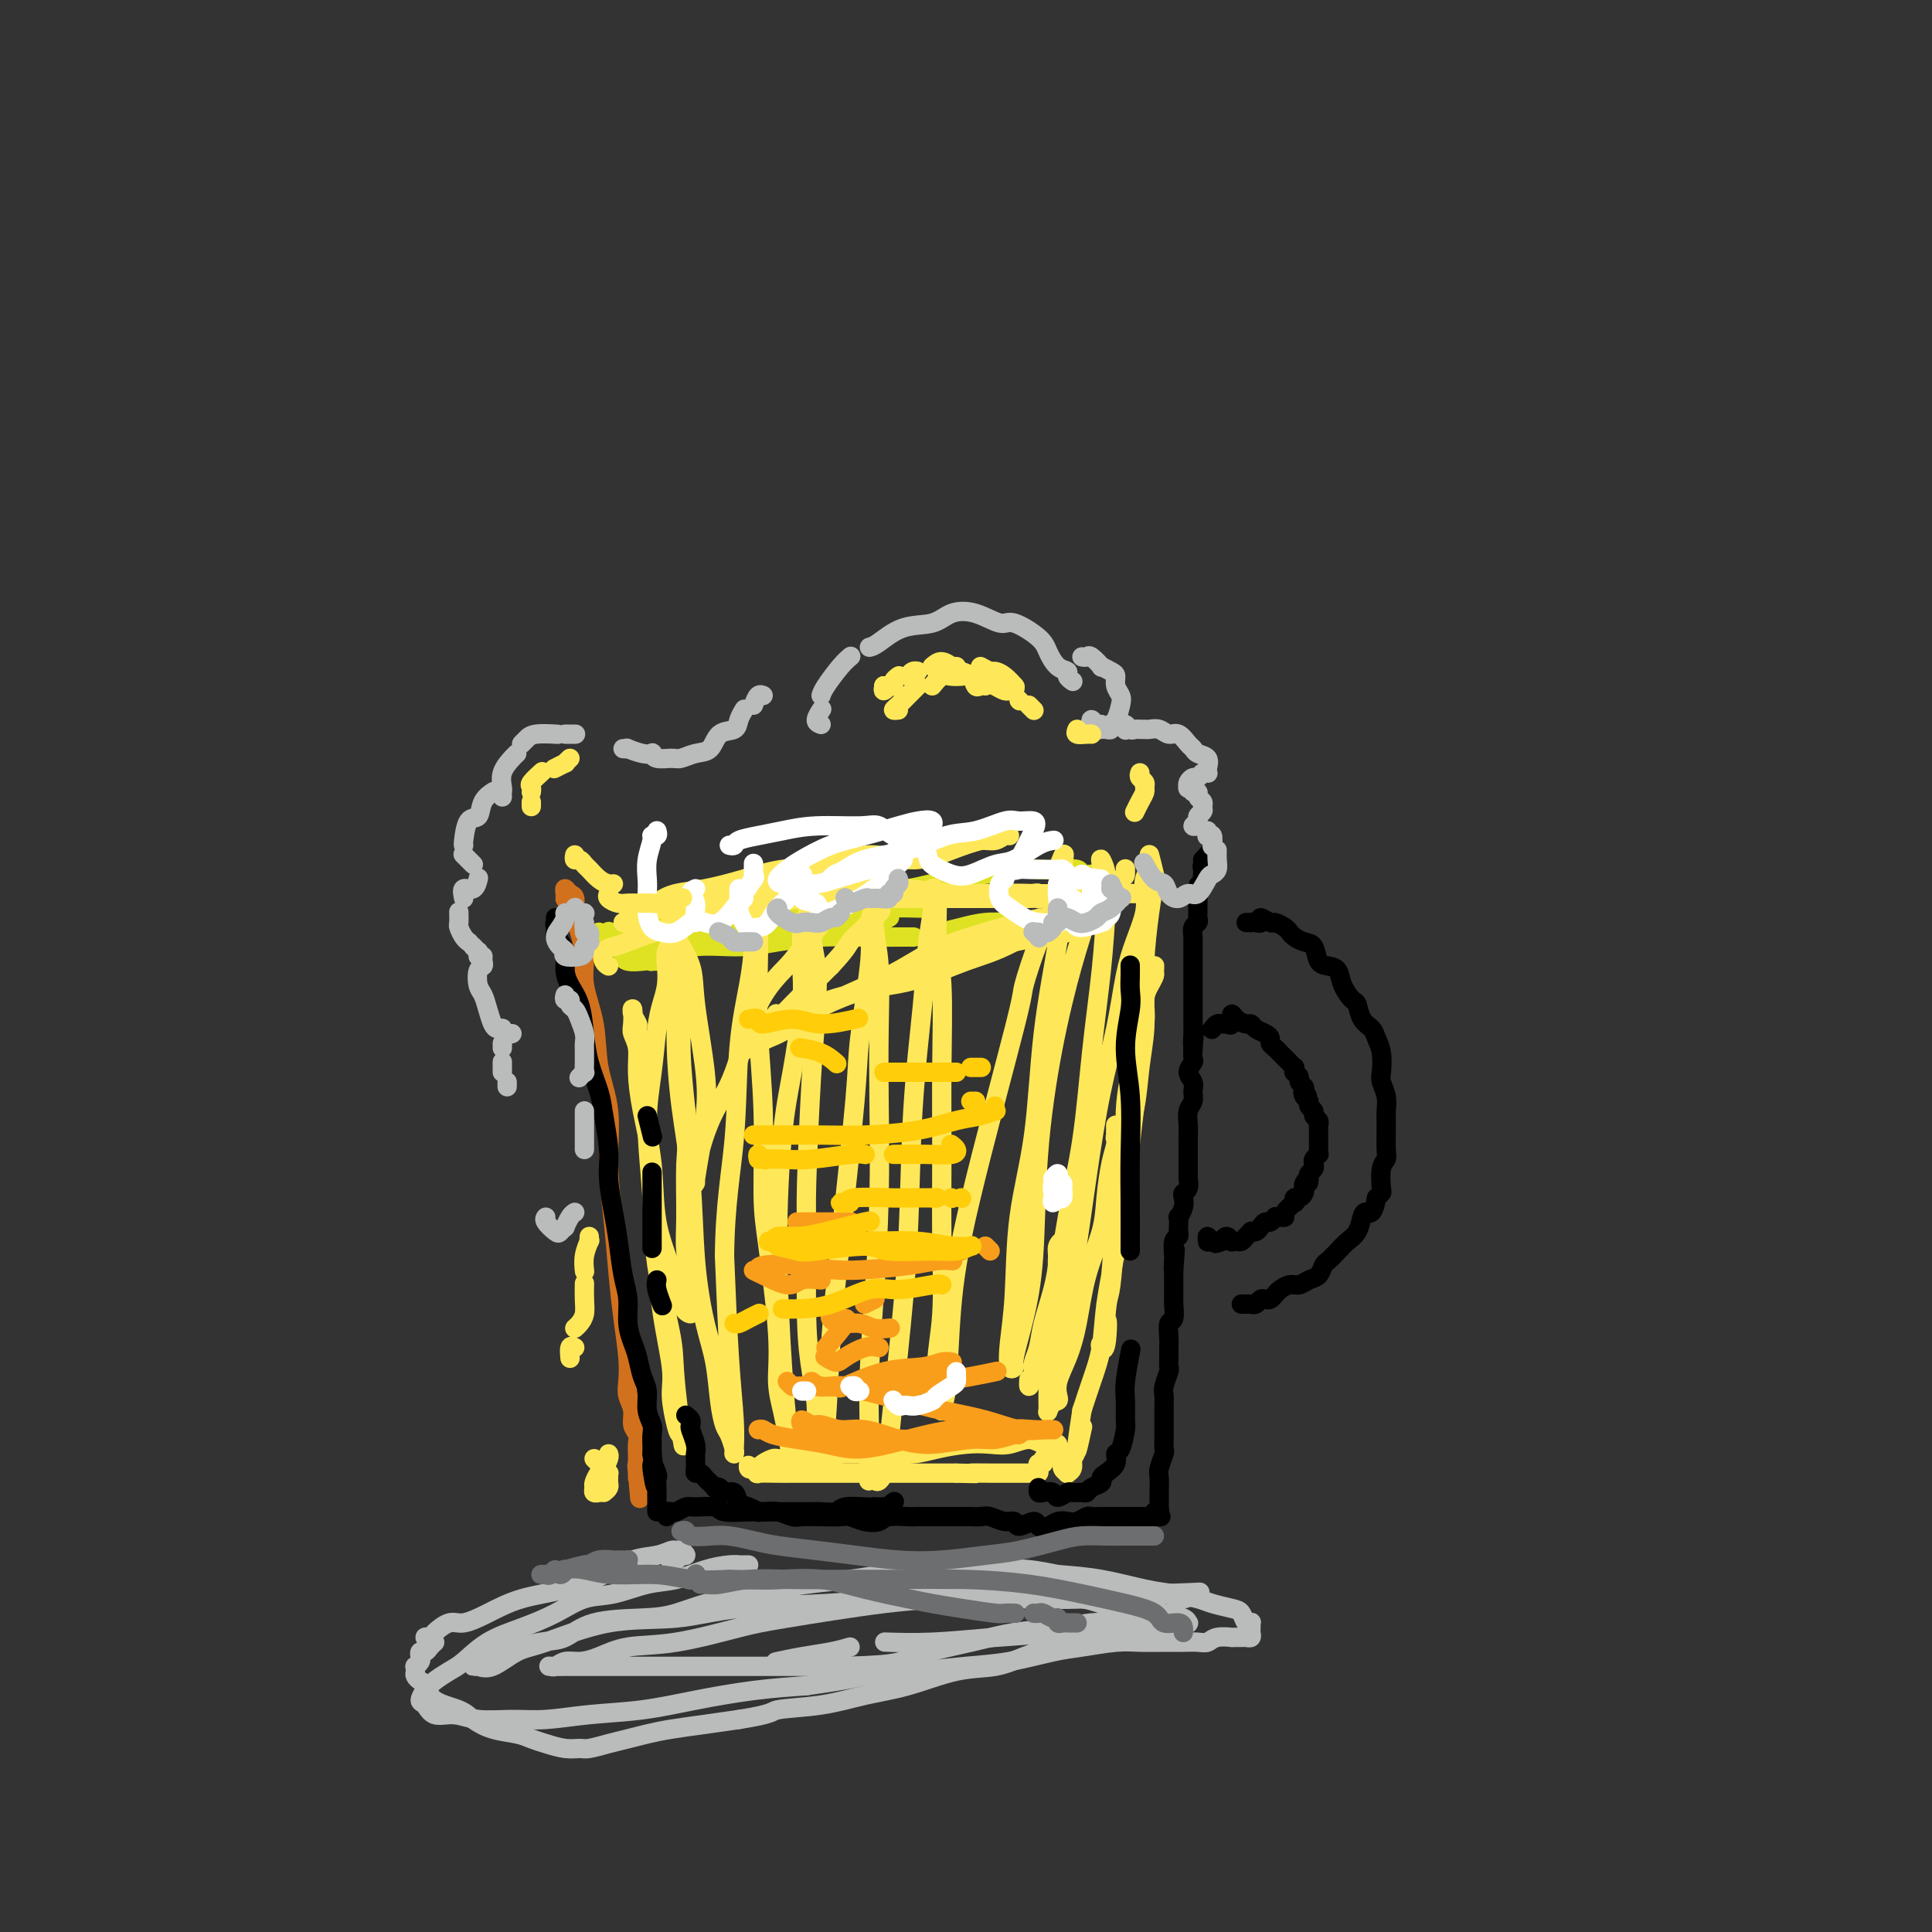 <svg viewBox='0 0 400 400' version='1.1' xmlns='http://www.w3.org/2000/svg' xmlns:xlink='http://www.w3.org/1999/xlink'><rect x="0" y="0" width="400" height="400" fill="#333333" stroke="none"/><g fill='none' stroke='rgb(210,113,29)' stroke-width='4' stroke-linecap='round' stroke-linejoin='round'><path d='M117,186c-0.006,0.076 -0.012,0.151 0,0c0.012,-0.151 0.041,-0.530 0,-1c-0.041,-0.470 -0.152,-1.033 0,-1c0.152,0.033 0.567,0.660 1,1c0.433,0.340 0.885,0.391 1,1c0.115,0.609 -0.106,1.776 0,3c0.106,1.224 0.538,2.505 1,4c0.462,1.495 0.955,3.203 1,5c0.045,1.797 -0.357,3.683 0,6c0.357,2.317 1.472,5.066 2,8c0.528,2.934 0.470,6.053 1,9c0.530,2.947 1.647,5.723 2,9c0.353,3.277 -0.059,7.054 0,11c0.059,3.946 0.591,8.061 1,12c0.409,3.939 0.697,7.702 1,11c0.303,3.298 0.621,6.132 1,9c0.379,2.868 0.818,5.769 1,8c0.182,2.231 0.105,3.791 0,5c-0.105,1.209 -0.238,2.067 0,3c0.238,0.933 0.848,1.942 1,3c0.152,1.058 -0.156,2.167 0,3c0.156,0.833 0.774,1.392 1,2c0.226,0.608 0.061,1.266 0,2c-0.061,0.734 -0.016,1.544 0,2c0.016,0.456 0.005,0.559 0,1c-0.005,0.441 -0.002,1.221 0,2'/><path d='M132,304c0.928,11.695 0.249,3.932 0,1c-0.249,-2.932 -0.067,-1.033 0,0c0.067,1.033 0.018,1.201 0,1c-0.018,-0.201 -0.005,-0.772 0,-1c0.005,-0.228 0.003,-0.114 0,0'/></g>
<g fill='none' stroke='rgb(0,0,0)' stroke-width='4' stroke-linecap='round' stroke-linejoin='round'><path d='M115,190c0.535,0.447 1.071,0.894 1,1c-0.071,0.106 -0.748,-0.128 -1,0c-0.252,0.128 -0.078,0.618 0,1c0.078,0.382 0.059,0.658 0,1c-0.059,0.342 -0.157,0.752 0,1c0.157,0.248 0.571,0.336 1,1c0.429,0.664 0.875,1.905 1,3c0.125,1.095 -0.070,2.044 0,3c0.070,0.956 0.404,1.918 1,3c0.596,1.082 1.455,2.285 2,4c0.545,1.715 0.777,3.942 1,6c0.223,2.058 0.437,3.948 1,6c0.563,2.052 1.474,4.267 2,6c0.526,1.733 0.666,2.985 1,5c0.334,2.015 0.863,4.793 1,7c0.137,2.207 -0.117,3.842 0,6c0.117,2.158 0.605,4.839 1,7c0.395,2.161 0.697,3.804 1,6c0.303,2.196 0.606,4.946 1,7c0.394,2.054 0.879,3.411 1,5c0.121,1.589 -0.121,3.411 0,5c0.121,1.589 0.606,2.946 1,4c0.394,1.054 0.698,1.805 1,3c0.302,1.195 0.603,2.834 1,4c0.397,1.166 0.891,1.859 1,3c0.109,1.141 -0.167,2.728 0,4c0.167,1.272 0.777,2.227 1,3c0.223,0.773 0.060,1.362 0,2c-0.060,0.638 -0.017,1.325 0,2c0.017,0.675 0.009,1.337 0,2'/><path d='M135,301c1.486,11.456 0.202,5.096 0,3c-0.202,-2.096 0.678,0.072 1,1c0.322,0.928 0.086,0.616 0,1c-0.086,0.384 -0.023,1.466 0,2c0.023,0.534 0.006,0.522 0,1c-0.006,0.478 -0.002,1.448 0,2c0.002,0.552 0.000,0.687 0,1c-0.000,0.313 -0.000,0.804 0,1c0.000,0.196 0.000,0.098 0,0'/><path d='M138,314c-0.118,-0.425 -0.235,-0.850 0,-1c0.235,-0.150 0.823,-0.026 1,0c0.177,0.026 -0.058,-0.047 0,0c0.058,0.047 0.407,0.212 1,0c0.593,-0.212 1.429,-0.803 2,-1c0.571,-0.197 0.876,0.000 2,0c1.124,-0.000 3.066,-0.197 4,0c0.934,0.197 0.859,0.789 2,1c1.141,0.211 3.497,0.043 5,0c1.503,-0.043 2.151,0.041 3,0c0.849,-0.041 1.898,-0.207 3,0c1.102,0.207 2.258,0.787 3,1c0.742,0.213 1.069,0.061 2,0c0.931,-0.061 2.466,-0.029 4,0c1.534,0.029 3.066,0.057 4,0c0.934,-0.057 1.269,-0.197 2,0c0.731,0.197 1.857,0.732 3,1c1.143,0.268 2.302,0.268 3,0c0.698,-0.268 0.936,-0.804 2,-1c1.064,-0.196 2.955,-0.053 4,0c1.045,0.053 1.243,0.014 2,0c0.757,-0.014 2.073,-0.004 3,0c0.927,0.004 1.463,0.002 2,0'/><path d='M195,314c9.175,-0.000 3.612,-0.001 2,0c-1.612,0.001 0.726,0.004 2,0c1.274,-0.004 1.483,-0.017 2,0c0.517,0.017 1.341,0.062 2,0c0.659,-0.062 1.154,-0.232 2,0c0.846,0.232 2.043,0.864 3,1c0.957,0.136 1.674,-0.225 2,0c0.326,0.225 0.261,1.037 1,1c0.739,-0.037 2.281,-0.924 3,-1c0.719,-0.076 0.615,0.660 1,1c0.385,0.340 1.259,0.283 2,0c0.741,-0.283 1.349,-0.794 2,-1c0.651,-0.206 1.344,-0.108 2,0c0.656,0.108 1.275,0.225 2,0c0.725,-0.225 1.556,-0.792 2,-1c0.444,-0.208 0.500,-0.056 1,0c0.500,0.056 1.443,0.015 2,0c0.557,-0.015 0.727,-0.004 1,0c0.273,0.004 0.650,0.001 1,0c0.350,-0.001 0.672,-0.000 1,0c0.328,0.000 0.662,0.000 1,0c0.338,-0.000 0.682,-0.000 1,0c0.318,0.000 0.611,0.000 1,0c0.389,-0.000 0.875,-0.000 1,0c0.125,0.000 -0.111,0.000 0,0c0.111,-0.000 0.568,-0.000 1,0c0.432,0.000 0.838,0.000 1,0c0.162,-0.000 0.081,-0.000 0,0'/><path d='M237,314c6.533,0.000 1.867,0.000 0,0c-1.867,0.000 -0.933,0.000 0,0'/><path d='M239,313c0.423,0.093 0.846,0.187 1,0c0.154,-0.187 0.040,-0.653 0,-1c-0.040,-0.347 -0.007,-0.573 0,-1c0.007,-0.427 -0.012,-1.055 0,-2c0.012,-0.945 0.056,-2.206 0,-3c-0.056,-0.794 -0.211,-1.120 0,-2c0.211,-0.880 0.789,-2.315 1,-3c0.211,-0.685 0.057,-0.620 0,-1c-0.057,-0.380 -0.015,-1.204 0,-2c0.015,-0.796 0.004,-1.565 0,-2c-0.004,-0.435 -0.002,-0.538 0,-1c0.002,-0.462 0.004,-1.283 0,-2c-0.004,-0.717 -0.015,-1.329 0,-2c0.015,-0.671 0.057,-1.401 0,-2c-0.057,-0.599 -0.211,-1.067 0,-2c0.211,-0.933 0.789,-2.332 1,-3c0.211,-0.668 0.056,-0.607 0,-1c-0.056,-0.393 -0.011,-1.241 0,-2c0.011,-0.759 -0.011,-1.430 0,-2c0.011,-0.570 0.056,-1.039 0,-2c-0.056,-0.961 -0.211,-2.413 0,-3c0.211,-0.587 0.789,-0.309 1,-1c0.211,-0.691 0.057,-2.351 0,-3c-0.057,-0.649 -0.015,-0.287 0,-1c0.015,-0.713 0.004,-2.500 0,-3c-0.004,-0.500 -0.001,0.286 0,0c0.001,-0.286 0.001,-1.643 0,-3'/><path d='M243,263c0.618,-7.900 0.165,-2.649 0,-1c-0.165,1.649 -0.040,-0.303 0,-1c0.040,-0.697 -0.003,-0.137 0,0c0.003,0.137 0.053,-0.147 0,-1c-0.053,-0.853 -0.210,-2.275 0,-3c0.210,-0.725 0.787,-0.753 1,-1c0.213,-0.247 0.061,-0.713 0,-1c-0.061,-0.287 -0.030,-0.395 0,-1c0.030,-0.605 0.060,-1.706 0,-2c-0.060,-0.294 -0.208,0.221 0,0c0.208,-0.221 0.774,-1.177 1,-2c0.226,-0.823 0.113,-1.511 0,-2c-0.113,-0.489 -0.226,-0.778 0,-1c0.226,-0.222 0.793,-0.377 1,-1c0.207,-0.623 0.056,-1.714 0,-2c-0.056,-0.286 -0.015,0.232 0,0c0.015,-0.232 0.004,-1.213 0,-2c-0.004,-0.787 -0.001,-1.379 0,-2c0.001,-0.621 -0.001,-1.272 0,-2c0.001,-0.728 0.004,-1.532 0,-2c-0.004,-0.468 -0.016,-0.601 0,-1c0.016,-0.399 0.058,-1.066 0,-2c-0.058,-0.934 -0.216,-2.137 0,-3c0.216,-0.863 0.808,-1.387 1,-2c0.192,-0.613 -0.015,-1.315 0,-2c0.015,-0.685 0.253,-1.352 0,-2c-0.253,-0.648 -0.996,-1.277 -1,-2c-0.004,-0.723 0.730,-1.541 1,-2c0.270,-0.459 0.077,-0.560 0,-1c-0.077,-0.440 -0.039,-1.220 0,-2'/><path d='M247,217c0.619,-7.230 0.166,-2.304 0,-1c-0.166,1.304 -0.044,-1.012 0,-2c0.044,-0.988 0.012,-0.646 0,-1c-0.012,-0.354 -0.003,-1.405 0,-2c0.003,-0.595 0.001,-0.736 0,-1c-0.001,-0.264 -0.000,-0.653 0,-1c0.000,-0.347 0.000,-0.652 0,-1c-0.000,-0.348 -0.000,-0.737 0,-1c0.000,-0.263 0.000,-0.399 0,-1c-0.000,-0.601 -0.000,-1.666 0,-2c0.000,-0.334 0.000,0.064 0,0c-0.000,-0.064 -0.000,-0.591 0,-1c0.000,-0.409 -0.000,-0.700 0,-1c0.000,-0.300 0.000,-0.609 0,-1c-0.000,-0.391 -0.000,-0.864 0,-1c0.000,-0.136 0.000,0.065 0,0c-0.000,-0.065 -0.000,-0.394 0,-1c0.000,-0.606 0.000,-1.488 0,-2c-0.000,-0.512 -0.000,-0.655 0,-1c0.000,-0.345 0.000,-0.893 0,-1c-0.000,-0.107 -0.001,0.227 0,0c0.001,-0.227 0.004,-1.016 0,-1c-0.004,0.016 -0.015,0.838 0,1c0.015,0.162 0.057,-0.337 0,-1c-0.057,-0.663 -0.211,-1.491 0,-2c0.211,-0.509 0.789,-0.700 1,-1c0.211,-0.300 0.057,-0.709 0,-1c-0.057,-0.291 -0.015,-0.463 0,-1c0.015,-0.537 0.004,-1.439 0,-2c-0.004,-0.561 -0.002,-0.780 0,-1'/><path d='M248,186c0.171,-4.974 0.098,-1.910 0,-1c-0.098,0.910 -0.222,-0.334 0,-1c0.222,-0.666 0.791,-0.756 1,-1c0.209,-0.244 0.060,-0.644 0,-1c-0.060,-0.356 -0.030,-0.669 0,-1c0.030,-0.331 0.061,-0.681 0,-1c-0.061,-0.319 -0.212,-0.608 0,-1c0.212,-0.392 0.789,-0.889 1,-1c0.211,-0.111 0.057,0.162 0,0c-0.057,-0.162 -0.016,-0.761 0,-1c0.016,-0.239 0.008,-0.120 0,0'/><path d='M250,177c0.000,0.000 0.100,0.100 0.1,0.1'/><path d='M250,177c-0.417,0.417 -0.833,0.833 -1,1c-0.167,0.167 -0.083,0.083 0,0'/><path d='M258,191c0.417,0.000 0.833,0.000 1,0c0.167,0.000 0.083,0.000 0,0'/><path d='M259,191c0.294,-0.039 0.589,-0.078 1,0c0.411,0.078 0.940,0.273 1,0c0.060,-0.273 -0.349,-1.012 0,-1c0.349,0.012 1.455,0.777 2,1c0.545,0.223 0.530,-0.094 1,0c0.470,0.094 1.425,0.601 2,1c0.575,0.399 0.769,0.692 1,1c0.231,0.308 0.498,0.632 1,1c0.502,0.368 1.238,0.780 2,1c0.762,0.220 1.551,0.250 2,1c0.449,0.750 0.558,2.222 1,3c0.442,0.778 1.218,0.861 2,1c0.782,0.139 1.570,0.334 2,1c0.430,0.666 0.500,1.802 1,3c0.500,1.198 1.429,2.456 2,3c0.571,0.544 0.784,0.374 1,1c0.216,0.626 0.436,2.048 1,3c0.564,0.952 1.470,1.433 2,2c0.530,0.567 0.682,1.218 1,2c0.318,0.782 0.803,1.693 1,3c0.197,1.307 0.105,3.008 0,4c-0.105,0.992 -0.225,1.274 0,2c0.225,0.726 0.793,1.896 1,3c0.207,1.104 0.052,2.142 0,3c-0.052,0.858 0.000,1.537 0,3c-0.000,1.463 -0.052,3.712 0,5c0.052,1.288 0.207,1.616 0,2c-0.207,0.384 -0.777,0.825 -1,2c-0.223,1.175 -0.098,3.086 0,4c0.098,0.914 0.171,0.833 0,1c-0.171,0.167 -0.585,0.584 -1,1'/><path d='M285,248c-0.711,3.909 -1.489,3.183 -2,3c-0.511,-0.183 -0.757,0.179 -1,1c-0.243,0.821 -0.485,2.103 -1,3c-0.515,0.897 -1.303,1.410 -2,2c-0.697,0.590 -1.303,1.257 -2,2c-0.697,0.743 -1.485,1.562 -2,2c-0.515,0.438 -0.757,0.495 -1,1c-0.243,0.505 -0.489,1.459 -1,2c-0.511,0.541 -1.289,0.670 -2,1c-0.711,0.330 -1.356,0.863 -2,1c-0.644,0.137 -1.286,-0.121 -2,0c-0.714,0.121 -1.501,0.620 -2,1c-0.499,0.380 -0.711,0.642 -1,1c-0.289,0.358 -0.656,0.814 -1,1c-0.344,0.186 -0.666,0.102 -1,0c-0.334,-0.102 -0.681,-0.224 -1,0c-0.319,0.224 -0.611,0.792 -1,1c-0.389,0.208 -0.875,0.056 -1,0c-0.125,-0.056 0.111,-0.015 0,0c-0.111,0.015 -0.568,0.004 -1,0c-0.432,-0.004 -0.838,-0.001 -1,0c-0.162,0.001 -0.081,0.001 0,0'/><path d='M251,213c-0.089,0.115 -0.178,0.229 0,0c0.178,-0.229 0.621,-0.802 1,-1c0.379,-0.198 0.692,-0.022 1,0c0.308,0.022 0.611,-0.109 1,0c0.389,0.109 0.864,0.459 1,0c0.136,-0.459 -0.067,-1.728 0,-2c0.067,-0.272 0.403,0.452 1,1c0.597,0.548 1.456,0.920 2,1c0.544,0.080 0.772,-0.133 1,0c0.228,0.133 0.456,0.613 1,1c0.544,0.387 1.402,0.681 2,1c0.598,0.319 0.934,0.663 1,1c0.066,0.337 -0.137,0.667 0,1c0.137,0.333 0.615,0.668 1,1c0.385,0.332 0.677,0.662 1,1c0.323,0.338 0.675,0.683 1,1c0.325,0.317 0.622,0.606 1,1c0.378,0.394 0.837,0.893 1,1c0.163,0.107 0.028,-0.179 0,0c-0.028,0.179 0.049,0.821 0,1c-0.049,0.179 -0.223,-0.107 0,0c0.223,0.107 0.843,0.606 1,1c0.157,0.394 -0.150,0.683 0,1c0.150,0.317 0.757,0.662 1,1c0.243,0.338 0.121,0.669 0,1'/><path d='M270,226c1.255,1.809 0.393,0.330 0,0c-0.393,-0.330 -0.317,0.489 0,1c0.317,0.511 0.873,0.714 1,1c0.127,0.286 -0.176,0.654 0,1c0.176,0.346 0.832,0.670 1,1c0.168,0.330 -0.151,0.667 0,1c0.151,0.333 0.773,0.663 1,1c0.227,0.337 0.061,0.682 0,1c-0.061,0.318 -0.016,0.610 0,1c0.016,0.390 0.004,0.878 0,1c-0.004,0.122 -0.001,-0.121 0,0c0.001,0.121 0.001,0.606 0,1c-0.001,0.394 -0.004,0.697 0,1c0.004,0.303 0.015,0.606 0,1c-0.015,0.394 -0.056,0.879 0,1c0.056,0.121 0.207,-0.122 0,0c-0.207,0.122 -0.774,0.610 -1,1c-0.226,0.390 -0.112,0.682 0,1c0.112,0.318 0.223,0.663 0,1c-0.223,0.337 -0.778,0.668 -1,1c-0.222,0.332 -0.111,0.666 0,1'/><path d='M271,244c-0.250,1.809 0.126,0.331 0,0c-0.126,-0.331 -0.755,0.485 -1,1c-0.245,0.515 -0.105,0.731 0,1c0.105,0.269 0.174,0.592 0,1c-0.174,0.408 -0.590,0.900 -1,1c-0.410,0.100 -0.813,-0.194 -1,0c-0.187,0.194 -0.158,0.875 0,1c0.158,0.125 0.445,-0.306 0,0c-0.445,0.306 -1.621,1.349 -2,2c-0.379,0.651 0.039,0.910 0,1c-0.039,0.090 -0.535,0.009 -1,0c-0.465,-0.009 -0.898,0.053 -1,0c-0.102,-0.053 0.128,-0.221 0,0c-0.128,0.221 -0.613,0.830 -1,1c-0.387,0.170 -0.677,-0.099 -1,0c-0.323,0.099 -0.678,0.565 -1,1c-0.322,0.435 -0.611,0.838 -1,1c-0.389,0.162 -0.877,0.082 -1,0c-0.123,-0.082 0.121,-0.166 0,0c-0.121,0.166 -0.606,0.582 -1,1c-0.394,0.418 -0.697,0.840 -1,1c-0.303,0.160 -0.606,0.060 -1,0c-0.394,-0.060 -0.879,-0.078 -1,0c-0.121,0.078 0.121,0.252 0,0c-0.121,-0.252 -0.606,-0.929 -1,-1c-0.394,-0.071 -0.697,0.465 -1,1'/><path d='M253,257c-2.193,0.908 -1.176,0.177 -1,0c0.176,-0.177 -0.489,0.200 -1,0c-0.511,-0.200 -0.868,-0.977 -1,-1c-0.132,-0.023 -0.038,0.708 0,1c0.038,0.292 0.019,0.146 0,0'/></g>
<g fill='none' stroke='rgb(222,226,34)' stroke-width='4' stroke-linecap='round' stroke-linejoin='round'><path d='M124,193c-0.242,0.534 -0.483,1.069 0,1c0.483,-0.069 1.692,-0.740 2,-1c0.308,-0.260 -0.285,-0.107 0,0c0.285,0.107 1.447,0.169 3,0c1.553,-0.169 3.497,-0.569 5,-1c1.503,-0.431 2.566,-0.892 4,-1c1.434,-0.108 3.238,0.139 5,0c1.762,-0.139 3.481,-0.664 5,-1c1.519,-0.336 2.836,-0.484 4,-1c1.164,-0.516 2.174,-1.401 3,-2c0.826,-0.599 1.470,-0.914 2,-1c0.530,-0.086 0.948,0.057 1,0c0.052,-0.057 -0.263,-0.313 -1,0c-0.737,0.313 -1.896,1.194 -3,2c-1.104,0.806 -2.151,1.536 -4,2c-1.849,0.464 -4.498,0.664 -6,1c-1.502,0.336 -1.858,0.810 -2,1c-0.142,0.190 -0.071,0.095 0,0'/><path d='M138,195c-0.833,0.000 -1.667,0.000 -2,0c-0.333,0.000 -0.167,0.000 0,0'/><path d='M133,196c-0.723,-0.119 -1.446,-0.239 -2,0c-0.554,0.239 -0.940,0.835 -1,1c-0.060,0.165 0.205,-0.101 0,0c-0.205,0.101 -0.881,0.569 -1,1c-0.119,0.431 0.318,0.824 1,1c0.682,0.176 1.610,0.135 3,0c1.390,-0.135 3.243,-0.366 5,-1c1.757,-0.634 3.419,-1.673 6,-2c2.581,-0.327 6.080,0.056 9,0c2.920,-0.056 5.259,-0.551 8,-1c2.741,-0.449 5.884,-0.852 9,-1c3.116,-0.148 6.206,-0.040 9,0c2.794,0.040 5.291,0.011 7,0c1.709,-0.011 2.631,-0.003 3,0c0.369,0.003 0.184,0.002 0,0'/><path d='M195,193c1.254,-0.309 2.508,-0.619 4,-1c1.492,-0.381 3.223,-0.834 5,-1c1.777,-0.166 3.600,-0.044 5,0c1.400,0.044 2.377,0.012 3,0c0.623,-0.012 0.892,-0.003 1,0c0.108,0.003 0.054,0.002 0,0'/><path d='M215,191c0.000,0.000 0.100,0.100 0.1,0.1'/><path d='M139,199c-0.619,0.004 -1.239,0.009 -2,0c-0.761,-0.009 -1.664,-0.030 -2,0c-0.336,0.030 -0.104,0.113 0,0c0.104,-0.113 0.079,-0.422 0,-1c-0.079,-0.578 -0.214,-1.425 0,-2c0.214,-0.575 0.775,-0.879 1,-1c0.225,-0.121 0.112,-0.061 0,0'/><path d='M139,194c-0.440,0.217 -0.879,0.433 0,0c0.879,-0.433 3.077,-1.517 5,-2c1.923,-0.483 3.571,-0.366 6,-1c2.429,-0.634 5.638,-2.019 9,-3c3.362,-0.981 6.876,-1.558 10,-2c3.124,-0.442 5.857,-0.749 9,-1c3.143,-0.251 6.697,-0.446 10,-1c3.303,-0.554 6.357,-1.469 9,-2c2.643,-0.531 4.877,-0.679 7,-1c2.123,-0.321 4.136,-0.814 6,-1c1.864,-0.186 3.578,-0.064 5,0c1.422,0.064 2.552,0.070 4,0c1.448,-0.070 3.215,-0.216 4,0c0.785,0.216 0.589,0.794 1,1c0.411,0.206 1.431,0.041 2,0c0.569,-0.041 0.689,0.040 1,0c0.311,-0.040 0.815,-0.203 1,0c0.185,0.203 0.053,0.772 0,1c-0.053,0.228 -0.026,0.114 0,0'/><path d='M188,187c-3.689,0.422 -7.378,0.844 -9,1c-1.622,0.156 -1.178,0.044 -1,0c0.178,-0.044 0.089,-0.022 0,0'/><path d='M171,190c-1.592,-0.212 -3.183,-0.424 -5,0c-1.817,0.424 -3.858,1.485 -5,2c-1.142,0.515 -1.384,0.485 -2,1c-0.616,0.515 -1.604,1.576 -2,2c-0.396,0.424 -0.198,0.212 0,0'/><path d='M157,195c-0.091,-0.030 -0.182,-0.061 0,0c0.182,0.061 0.636,0.212 2,0c1.364,-0.212 3.636,-0.788 5,-1c1.364,-0.212 1.818,-0.061 2,0c0.182,0.061 0.091,0.030 0,0'/><path d='M171,192c1.101,-0.452 2.202,-0.905 4,-1c1.798,-0.095 4.292,0.167 6,0c1.708,-0.167 2.631,-0.762 3,-1c0.369,-0.238 0.185,-0.119 0,0'/><path d='M197,186c0.137,-0.565 0.274,-1.131 0,-1c-0.274,0.131 -0.958,0.958 -2,1c-1.042,0.042 -2.440,-0.702 -3,-1c-0.560,-0.298 -0.280,-0.149 0,0'/><path d='M188,186c-1.667,-0.417 -3.333,-0.833 -4,-1c-0.667,-0.167 -0.333,-0.083 0,0'/><path d='M170,188c-1.934,0.634 -3.868,1.269 -6,2c-2.132,0.731 -4.462,1.559 -7,2c-2.538,0.441 -5.286,0.495 -8,1c-2.714,0.505 -5.395,1.459 -7,2c-1.605,0.541 -2.133,0.667 -3,1c-0.867,0.333 -2.072,0.873 -3,1c-0.928,0.127 -1.578,-0.160 -2,0c-0.422,0.160 -0.616,0.768 -1,1c-0.384,0.232 -0.957,0.087 -1,0c-0.043,-0.087 0.443,-0.115 1,0c0.557,0.115 1.186,0.375 2,0c0.814,-0.375 1.815,-1.385 4,-2c2.185,-0.615 5.556,-0.834 8,-1c2.444,-0.166 3.963,-0.279 6,-1c2.037,-0.721 4.593,-2.050 8,-3c3.407,-0.950 7.666,-1.523 11,-2c3.334,-0.477 5.744,-0.859 9,-1c3.256,-0.141 7.359,-0.040 9,0c1.641,0.040 0.821,0.020 0,0'/><path d='M217,194c0.000,0.000 0.100,0.100 0.1,0.1'/></g>
<g fill='none' stroke='rgb(254,232,89)' stroke-width='4' stroke-linecap='round' stroke-linejoin='round'><path d='M126,200c-0.374,-0.223 -0.747,-0.447 -1,-1c-0.253,-0.553 -0.385,-1.436 0,-2c0.385,-0.564 1.288,-0.809 2,-1c0.712,-0.191 1.233,-0.328 3,-1c1.767,-0.672 4.779,-1.879 9,-3c4.221,-1.121 9.650,-2.157 13,-3c3.350,-0.843 4.620,-1.494 7,-2c2.380,-0.506 5.870,-0.868 10,-1c4.130,-0.132 8.900,-0.035 12,0c3.100,0.035 4.529,0.009 7,0c2.471,-0.009 5.984,-0.002 9,0c3.016,0.002 5.534,0.000 7,0c1.466,-0.000 1.881,0.001 3,0c1.119,-0.001 2.942,-0.004 4,0c1.058,0.004 1.353,0.015 2,0c0.647,-0.015 1.648,-0.057 2,0c0.352,0.057 0.057,0.211 0,0c-0.057,-0.211 0.124,-0.789 0,-1c-0.124,-0.211 -0.552,-0.057 -1,0c-0.448,0.057 -0.916,0.015 -2,0c-1.084,-0.015 -2.786,-0.004 -5,0c-2.214,0.004 -4.942,0.001 -7,0c-2.058,-0.001 -3.445,-0.000 -4,0c-0.555,0.000 -0.277,0.000 0,0'/><path d='M188,184c-2.122,-0.366 -4.243,-0.732 -7,-1c-2.757,-0.268 -6.148,-0.437 -9,0c-2.852,0.437 -5.163,1.480 -8,2c-2.837,0.520 -6.199,0.518 -9,1c-2.801,0.482 -5.039,1.449 -7,2c-1.961,0.551 -3.645,0.688 -5,1c-1.355,0.312 -2.383,0.800 -3,1c-0.617,0.200 -0.824,0.113 -1,0c-0.176,-0.113 -0.320,-0.251 0,0c0.320,0.251 1.103,0.890 2,1c0.897,0.110 1.909,-0.310 4,-1c2.091,-0.690 5.262,-1.649 8,-3c2.738,-1.351 5.045,-3.095 8,-4c2.955,-0.905 6.559,-0.973 8,-1c1.441,-0.027 0.721,-0.014 0,0'/><path d='M176,179c1.431,-0.334 2.861,-0.668 5,-1c2.139,-0.332 4.985,-0.662 7,-1c2.015,-0.338 3.198,-0.683 5,-1c1.802,-0.317 4.224,-0.607 6,-1c1.776,-0.393 2.907,-0.891 4,-1c1.093,-0.109 2.149,0.169 3,0c0.851,-0.169 1.497,-0.786 2,-1c0.503,-0.214 0.862,-0.024 1,0c0.138,0.024 0.056,-0.118 -1,0c-1.056,0.118 -3.087,0.498 -5,1c-1.913,0.502 -3.710,1.128 -6,2c-2.290,0.872 -5.074,1.991 -8,2c-2.926,0.009 -5.992,-1.091 -9,-1c-3.008,0.091 -5.956,1.372 -9,2c-3.044,0.628 -6.183,0.604 -9,1c-2.817,0.396 -5.310,1.213 -8,2c-2.690,0.787 -5.575,1.546 -8,2c-2.425,0.454 -4.389,0.605 -6,1c-1.611,0.395 -2.867,1.034 -4,2c-1.133,0.966 -2.142,2.260 -3,3c-0.858,0.740 -1.566,0.926 -2,1c-0.434,0.074 -0.596,0.036 -1,0c-0.404,-0.036 -1.052,-0.069 -1,0c0.052,0.069 0.804,0.240 1,0c0.196,-0.240 -0.165,-0.890 0,-1c0.165,-0.110 0.856,0.321 2,0c1.144,-0.321 2.740,-1.395 5,-2c2.260,-0.605 5.186,-0.740 8,-1c2.814,-0.260 5.518,-0.646 9,-1c3.482,-0.354 7.741,-0.677 12,-1'/><path d='M166,185c7.295,-1.138 7.533,-0.985 10,-1c2.467,-0.015 7.163,-0.200 11,0c3.837,0.200 6.815,0.784 10,1c3.185,0.216 6.576,0.063 9,0c2.424,-0.063 3.881,-0.035 6,0c2.119,0.035 4.901,0.076 7,0c2.099,-0.076 3.517,-0.269 5,0c1.483,0.269 3.031,1.000 4,1c0.969,-0.000 1.359,-0.732 2,-1c0.641,-0.268 1.535,-0.071 2,0c0.465,0.071 0.503,0.015 1,0c0.497,-0.015 1.454,0.010 2,0c0.546,-0.010 0.683,-0.054 1,0c0.317,0.054 0.816,0.207 1,0c0.184,-0.207 0.053,-0.773 0,-1c-0.053,-0.227 -0.026,-0.113 0,0'/><path d='M233,180c-0.002,-0.097 -0.005,-0.194 0,0c0.005,0.194 0.016,0.678 0,1c-0.016,0.322 -0.060,0.482 -1,1c-0.940,0.518 -2.775,1.392 -4,2c-1.225,0.608 -1.839,0.948 -5,3c-3.161,2.052 -8.869,5.815 -13,8c-4.131,2.185 -6.684,2.793 -10,4c-3.316,1.207 -7.394,3.014 -11,4c-3.606,0.986 -6.740,1.150 -10,2c-3.260,0.850 -6.646,2.386 -8,3c-1.354,0.614 -0.677,0.307 0,0'/><path d='M166,208c0.429,-0.225 0.857,-0.450 0,0c-0.857,0.450 -3.001,1.576 -4,2c-0.999,0.424 -0.855,0.148 -1,0c-0.145,-0.148 -0.580,-0.168 0,0c0.580,0.168 2.175,0.522 4,0c1.825,-0.522 3.880,-1.922 7,-3c3.120,-1.078 7.306,-1.833 11,-3c3.694,-1.167 6.898,-2.745 10,-4c3.102,-1.255 6.104,-2.186 9,-3c2.896,-0.814 5.687,-1.510 8,-2c2.313,-0.490 4.146,-0.775 6,-1c1.854,-0.225 3.727,-0.391 5,-1c1.273,-0.609 1.947,-1.661 3,-2c1.053,-0.339 2.487,0.037 3,0c0.513,-0.037 0.105,-0.485 0,-1c-0.105,-0.515 0.091,-1.097 -1,-1c-1.091,0.097 -3.470,0.873 -5,1c-1.530,0.127 -2.209,-0.397 -5,0c-2.791,0.397 -7.692,1.713 -12,3c-4.308,1.287 -8.024,2.543 -11,4c-2.976,1.457 -5.213,3.115 -9,5c-3.787,1.885 -9.125,3.998 -13,6c-3.875,2.002 -6.289,3.892 -8,5c-1.711,1.108 -2.721,1.434 -4,2c-1.279,0.566 -2.829,1.373 -4,2c-1.171,0.627 -1.965,1.073 -2,1c-0.035,-0.073 0.690,-0.666 1,-1c0.310,-0.334 0.207,-0.409 1,-1c0.793,-0.591 2.483,-1.698 4,-3c1.517,-1.302 2.862,-2.801 5,-5c2.138,-2.199 5.069,-5.100 8,-8'/><path d='M172,200c3.400,-3.627 3.401,-4.193 4,-5c0.599,-0.807 1.795,-1.853 3,-3c1.205,-1.147 2.418,-2.395 3,-3c0.582,-0.605 0.532,-0.567 0,-1c-0.532,-0.433 -1.546,-1.337 -2,-2c-0.454,-0.663 -0.349,-1.085 -1,-1c-0.651,0.085 -2.060,0.678 -3,1c-0.940,0.322 -1.412,0.374 -3,2c-1.588,1.626 -4.290,4.826 -6,7c-1.710,2.174 -2.426,3.321 -4,5c-1.574,1.679 -4.005,3.890 -6,8c-1.995,4.110 -3.554,10.120 -5,14c-1.446,3.880 -2.781,5.629 -4,8c-1.219,2.371 -2.324,5.364 -3,8c-0.676,2.636 -0.924,4.914 -1,6c-0.076,1.086 0.020,0.981 0,1c-0.020,0.019 -0.156,0.163 0,-1c0.156,-1.163 0.605,-3.631 1,-6c0.395,-2.369 0.737,-4.637 1,-7c0.263,-2.363 0.449,-4.822 0,-9c-0.449,-4.178 -1.532,-10.076 -2,-14c-0.468,-3.924 -0.321,-5.874 -1,-8c-0.679,-2.126 -2.183,-4.427 -3,-6c-0.817,-1.573 -0.948,-2.417 -1,-3c-0.052,-0.583 -0.024,-0.904 0,-1c0.024,-0.096 0.044,0.034 0,1c-0.044,0.966 -0.153,2.770 0,4c0.153,1.230 0.567,1.886 1,4c0.433,2.114 0.886,5.684 1,9c0.114,3.316 -0.110,6.376 0,10c0.110,3.624 0.555,7.812 1,12'/><path d='M142,230c0.460,7.945 0.109,8.307 0,11c-0.109,2.693 0.023,7.715 0,11c-0.023,3.285 -0.201,4.832 0,7c0.201,2.168 0.779,4.957 1,7c0.221,2.043 0.083,3.341 0,4c-0.083,0.659 -0.110,0.678 0,1c0.110,0.322 0.357,0.948 0,1c-0.357,0.052 -1.317,-0.468 -2,-2c-0.683,-1.532 -1.087,-4.075 -2,-7c-0.913,-2.925 -2.335,-6.232 -3,-10c-0.665,-3.768 -0.574,-7.997 -1,-12c-0.426,-4.003 -1.368,-7.781 -2,-11c-0.632,-3.219 -0.954,-5.880 -1,-8c-0.046,-2.120 0.183,-3.701 0,-5c-0.183,-1.299 -0.777,-2.317 -1,-3c-0.223,-0.683 -0.075,-1.033 0,-2c0.075,-0.967 0.076,-2.553 0,-3c-0.076,-0.447 -0.227,0.243 0,1c0.227,0.757 0.834,1.580 1,2c0.166,0.420 -0.110,0.438 0,2c0.110,1.562 0.606,4.670 1,8c0.394,3.330 0.688,6.883 1,11c0.312,4.117 0.643,8.797 1,13c0.357,4.203 0.740,7.927 1,12c0.260,4.073 0.398,8.493 1,13c0.602,4.507 1.668,9.100 2,12c0.332,2.900 -0.071,4.106 0,6c0.071,1.894 0.617,4.477 1,6c0.383,1.523 0.603,1.987 1,2c0.397,0.013 0.971,-0.425 1,-1c0.029,-0.575 -0.485,-1.288 -1,-2'/><path d='M141,294c1.335,12.260 -0.326,0.412 -1,-6c-0.674,-6.412 -0.360,-7.386 -1,-11c-0.640,-3.614 -2.235,-9.866 -3,-15c-0.765,-5.134 -0.700,-9.149 -1,-14c-0.300,-4.851 -0.967,-10.537 -1,-15c-0.033,-4.463 0.566,-7.702 1,-11c0.434,-3.298 0.704,-6.655 1,-9c0.296,-2.345 0.619,-3.678 1,-5c0.381,-1.322 0.820,-2.631 1,-4c0.180,-1.369 0.101,-2.796 0,-4c-0.101,-1.204 -0.224,-2.186 0,-3c0.224,-0.814 0.796,-1.461 1,-2c0.204,-0.539 0.040,-0.969 0,-1c-0.040,-0.031 0.044,0.337 0,1c-0.044,0.663 -0.215,1.620 0,3c0.215,1.380 0.816,3.182 1,6c0.184,2.818 -0.050,6.653 0,11c0.050,4.347 0.384,9.205 1,14c0.616,4.795 1.513,9.527 2,15c0.487,5.473 0.564,11.687 1,17c0.436,5.313 1.230,9.726 2,13c0.770,3.274 1.517,5.409 2,8c0.483,2.591 0.704,5.636 1,8c0.296,2.364 0.668,4.045 1,5c0.332,0.955 0.626,1.184 1,2c0.374,0.816 0.829,2.218 1,3c0.171,0.782 0.057,0.944 0,1c-0.057,0.056 -0.056,0.005 0,-1c0.056,-1.005 0.169,-2.963 0,-6c-0.169,-3.037 -0.620,-7.153 -1,-13c-0.380,-5.847 -0.690,-13.423 -1,-21'/><path d='M150,260c0.111,-10.653 1.389,-17.285 2,-24c0.611,-6.715 0.555,-13.514 1,-19c0.445,-5.486 1.391,-9.660 2,-13c0.609,-3.340 0.881,-5.845 1,-8c0.119,-2.155 0.084,-3.958 0,-5c-0.084,-1.042 -0.218,-1.321 0,-2c0.218,-0.679 0.790,-1.757 1,-2c0.210,-0.243 0.060,0.351 0,1c-0.060,0.649 -0.031,1.355 0,3c0.031,1.645 0.062,4.231 0,8c-0.062,3.769 -0.219,8.722 0,14c0.219,5.278 0.814,10.882 1,17c0.186,6.118 -0.038,12.750 0,17c0.038,4.250 0.339,6.116 1,11c0.661,4.884 1.682,12.784 2,18c0.318,5.216 -0.068,7.746 0,10c0.068,2.254 0.590,4.230 1,6c0.410,1.770 0.709,3.334 1,5c0.291,1.666 0.573,3.434 1,4c0.427,0.566 1.000,-0.068 1,0c0.000,0.068 -0.572,0.840 -1,0c-0.428,-0.840 -0.712,-3.290 -1,-6c-0.288,-2.710 -0.581,-5.678 -1,-12c-0.419,-6.322 -0.964,-15.996 -1,-25c-0.036,-9.004 0.435,-17.338 1,-23c0.565,-5.662 1.222,-8.653 2,-13c0.778,-4.347 1.675,-10.052 2,-14c0.325,-3.948 0.077,-6.141 0,-8c-0.077,-1.859 0.018,-3.385 0,-5c-0.018,-1.615 -0.148,-3.319 0,-4c0.148,-0.681 0.574,-0.341 1,0'/><path d='M167,191c1.097,-10.515 0.840,-3.303 1,1c0.160,4.303 0.737,5.697 1,8c0.263,2.303 0.213,5.515 0,9c-0.213,3.485 -0.590,7.241 -1,14c-0.410,6.759 -0.852,16.520 -1,22c-0.148,5.480 -0.002,6.680 0,11c0.002,4.320 -0.139,11.761 0,17c0.139,5.239 0.559,8.275 1,11c0.441,2.725 0.902,5.139 1,7c0.098,1.861 -0.167,3.169 0,5c0.167,1.831 0.765,4.185 1,5c0.235,0.815 0.106,0.090 0,0c-0.106,-0.090 -0.189,0.455 0,0c0.189,-0.455 0.651,-1.910 1,-6c0.349,-4.090 0.584,-10.814 1,-17c0.416,-6.186 1.012,-11.835 2,-21c0.988,-9.165 2.369,-21.847 3,-29c0.631,-7.153 0.513,-8.778 1,-13c0.487,-4.222 1.580,-11.041 2,-15c0.420,-3.959 0.169,-5.059 0,-6c-0.169,-0.941 -0.255,-1.724 0,-3c0.255,-1.276 0.853,-3.044 1,-3c0.147,0.044 -0.156,1.902 0,4c0.156,2.098 0.771,4.437 1,8c0.229,3.563 0.072,8.349 0,13c-0.072,4.651 -0.058,9.166 0,15c0.058,5.834 0.160,12.986 0,20c-0.160,7.014 -0.581,13.888 -1,20c-0.419,6.112 -0.834,11.460 -1,16c-0.166,4.540 -0.083,8.270 0,12'/><path d='M180,296c-0.185,17.817 -0.149,8.361 0,6c0.149,-2.361 0.411,2.375 1,4c0.589,1.625 1.505,0.141 2,-1c0.495,-1.141 0.570,-1.939 1,-6c0.430,-4.061 1.214,-11.385 2,-19c0.786,-7.615 1.573,-15.521 2,-24c0.427,-8.479 0.493,-17.531 1,-26c0.507,-8.469 1.455,-16.354 2,-22c0.545,-5.646 0.686,-9.054 1,-12c0.314,-2.946 0.801,-5.430 1,-7c0.199,-1.570 0.110,-2.226 0,-3c-0.110,-0.774 -0.240,-1.668 0,-2c0.240,-0.332 0.849,-0.104 1,2c0.151,2.104 -0.156,6.082 0,9c0.156,2.918 0.775,4.776 1,9c0.225,4.224 0.055,10.814 0,17c-0.055,6.186 0.003,11.970 0,18c-0.003,6.030 -0.067,12.307 0,18c0.067,5.693 0.266,10.801 0,15c-0.266,4.199 -0.996,7.490 -1,10c-0.004,2.510 0.719,4.238 1,6c0.281,1.762 0.120,3.558 0,4c-0.120,0.442 -0.200,-0.471 0,-1c0.200,-0.529 0.678,-0.674 1,-4c0.322,-3.326 0.487,-9.833 1,-16c0.513,-6.167 1.374,-11.993 4,-23c2.626,-11.007 7.019,-27.195 9,-35c1.981,-7.805 1.552,-7.226 2,-9c0.448,-1.774 1.775,-5.901 3,-9c1.225,-3.099 2.350,-5.171 3,-7c0.650,-1.829 0.825,-3.414 1,-5'/><path d='M219,183c2.724,-10.596 0.533,-4.585 0,-3c-0.533,1.585 0.593,-1.256 1,-2c0.407,-0.744 0.094,0.608 0,2c-0.094,1.392 0.031,2.825 0,5c-0.031,2.175 -0.218,5.092 -1,10c-0.782,4.908 -2.161,11.806 -3,19c-0.839,7.194 -1.140,14.685 -2,21c-0.860,6.315 -2.279,11.454 -3,17c-0.721,5.546 -0.745,11.498 -1,16c-0.255,4.502 -0.742,7.553 -1,10c-0.258,2.447 -0.286,4.291 0,5c0.286,0.709 0.887,0.284 1,0c0.113,-0.284 -0.263,-0.427 0,-2c0.263,-1.573 1.165,-4.578 2,-8c0.835,-3.422 1.603,-7.262 2,-13c0.397,-5.738 0.425,-13.374 1,-21c0.575,-7.626 1.699,-15.242 3,-22c1.301,-6.758 2.780,-12.658 4,-17c1.220,-4.342 2.182,-7.127 3,-10c0.818,-2.873 1.491,-5.835 2,-7c0.509,-1.165 0.855,-0.534 1,-1c0.145,-0.466 0.089,-2.030 0,-3c-0.089,-0.970 -0.212,-1.346 0,-1c0.212,0.346 0.760,1.415 1,3c0.240,1.585 0.174,3.688 0,7c-0.174,3.312 -0.456,7.835 -1,13c-0.544,5.165 -1.350,10.972 -2,17c-0.650,6.028 -1.143,12.275 -2,18c-0.857,5.725 -2.077,10.926 -3,16c-0.923,5.074 -1.549,10.021 -2,14c-0.451,3.979 -0.725,6.989 -1,10'/><path d='M218,276c-1.772,16.351 -1.204,8.730 -1,7c0.204,-1.730 0.042,2.432 0,5c-0.042,2.568 0.036,3.541 0,4c-0.036,0.459 -0.187,0.404 0,0c0.187,-0.404 0.710,-1.156 1,-3c0.290,-1.844 0.346,-4.781 1,-9c0.654,-4.219 1.904,-9.719 3,-16c1.096,-6.281 2.036,-13.343 3,-20c0.964,-6.657 1.950,-12.910 3,-18c1.050,-5.090 2.162,-9.019 3,-13c0.838,-3.981 1.400,-8.014 2,-11c0.600,-2.986 1.237,-4.924 2,-7c0.763,-2.076 1.654,-4.291 2,-6c0.346,-1.709 0.149,-2.913 0,-4c-0.149,-1.087 -0.249,-2.057 0,-3c0.249,-0.943 0.849,-1.861 1,-3c0.151,-1.139 -0.145,-2.501 0,-2c0.145,0.501 0.733,2.866 1,4c0.267,1.134 0.213,1.038 0,2c-0.213,0.962 -0.586,2.983 -1,6c-0.414,3.017 -0.869,7.028 -1,10c-0.131,2.972 0.063,4.903 0,8c-0.063,3.097 -0.384,7.361 -1,13c-0.616,5.639 -1.527,12.655 -2,17c-0.473,4.345 -0.508,6.020 -1,9c-0.492,2.980 -1.440,7.264 -2,11c-0.560,3.736 -0.731,6.925 -1,9c-0.269,2.075 -0.634,3.038 -1,4'/><path d='M229,270c-1.407,14.760 -0.426,6.160 0,4c0.426,-2.160 0.295,2.120 0,4c-0.295,1.880 -0.755,1.361 -1,1c-0.245,-0.361 -0.274,-0.563 0,-1c0.274,-0.437 0.852,-1.107 1,-2c0.148,-0.893 -0.134,-2.008 0,-4c0.134,-1.992 0.682,-4.859 1,-8c0.318,-3.141 0.404,-6.555 1,-10c0.596,-3.445 1.700,-6.922 2,-11c0.300,-4.078 -0.204,-8.759 0,-13c0.204,-4.241 1.116,-8.043 2,-11c0.884,-2.957 1.739,-5.067 2,-7c0.261,-1.933 -0.073,-3.687 0,-5c0.073,-1.313 0.553,-2.186 1,-3c0.447,-0.814 0.862,-1.570 1,-2c0.138,-0.430 -0.001,-0.534 0,-1c0.001,-0.466 0.141,-1.296 0,-1c-0.141,0.296 -0.561,1.717 -1,3c-0.439,1.283 -0.895,2.429 -1,4c-0.105,1.571 0.140,3.568 0,6c-0.140,2.432 -0.666,5.299 -1,8c-0.334,2.701 -0.475,5.237 -1,8c-0.525,2.763 -1.435,5.752 -2,10c-0.565,4.248 -0.784,9.755 -1,13c-0.216,3.245 -0.428,4.229 -1,7c-0.572,2.771 -1.504,7.330 -2,11c-0.496,3.670 -0.557,6.449 -1,9c-0.443,2.551 -1.270,4.872 -2,7c-0.730,2.128 -1.365,4.064 -2,6'/><path d='M224,292c-2.277,14.766 -0.471,6.181 0,4c0.471,-2.181 -0.395,2.043 -1,4c-0.605,1.957 -0.951,1.647 -1,2c-0.049,0.353 0.197,1.370 0,2c-0.197,0.630 -0.838,0.872 -1,1c-0.162,0.128 0.154,0.140 0,0c-0.154,-0.140 -0.777,-0.433 -1,-1c-0.223,-0.567 -0.045,-1.410 0,-2c0.045,-0.590 -0.043,-0.929 0,-1c0.043,-0.071 0.216,0.126 0,0c-0.216,-0.126 -0.823,-0.574 -1,-1c-0.177,-0.426 0.074,-0.828 0,-1c-0.074,-0.172 -0.472,-0.112 -1,0c-0.528,0.112 -1.185,0.278 -2,0c-0.815,-0.278 -1.789,-1.000 -3,-1c-1.211,-0.000 -2.661,0.722 -4,1c-1.339,0.278 -2.568,0.113 -4,0c-1.432,-0.113 -3.067,-0.174 -5,0c-1.933,0.174 -4.163,0.582 -6,1c-1.837,0.418 -3.282,0.844 -5,1c-1.718,0.156 -3.708,0.042 -5,0c-1.292,-0.042 -1.886,-0.011 -3,0c-1.114,0.011 -2.747,0.003 -4,0c-1.253,-0.003 -2.127,-0.002 -3,0'/><path d='M174,301c-6.389,0.768 -2.863,1.186 -2,1c0.863,-0.186 -0.937,-0.978 -2,-1c-1.063,-0.022 -1.388,0.726 -2,1c-0.612,0.274 -1.511,0.073 -2,0c-0.489,-0.073 -0.568,-0.017 -1,0c-0.432,0.017 -1.216,-0.006 -2,0c-0.784,0.006 -1.568,0.040 -2,0c-0.432,-0.040 -0.511,-0.155 -1,0c-0.489,0.155 -1.389,0.579 -2,1c-0.611,0.421 -0.934,0.840 -1,1c-0.066,0.160 0.125,0.061 0,0c-0.125,-0.061 -0.567,-0.084 -1,0c-0.433,0.084 -0.857,0.275 -1,0c-0.143,-0.275 -0.003,-1.016 0,-1c0.003,0.016 -0.130,0.789 0,1c0.130,0.211 0.522,-0.140 1,0c0.478,0.140 1.042,0.769 1,1c-0.042,0.231 -0.690,0.062 0,0c0.690,-0.062 2.718,-0.017 4,0c1.282,0.017 1.816,0.004 3,0c1.184,-0.004 3.017,-0.001 4,0c0.983,0.001 1.116,0.000 3,0c1.884,-0.000 5.519,-0.000 8,0c2.481,0.000 3.809,0.000 5,0c1.191,-0.000 2.244,-0.000 4,0c1.756,0.000 4.216,0.000 6,0c1.784,-0.000 2.892,-0.000 4,0'/><path d='M198,305c6.745,0.155 3.106,0.041 3,0c-0.106,-0.041 3.319,-0.011 5,0c1.681,0.011 1.616,0.003 2,0c0.384,-0.003 1.217,-0.000 2,0c0.783,0.000 1.517,-0.003 2,0c0.483,0.003 0.717,0.011 1,0c0.283,-0.011 0.615,-0.040 1,0c0.385,0.040 0.821,0.151 1,0c0.179,-0.151 0.100,-0.562 0,-1c-0.100,-0.438 -0.223,-0.901 0,-1c0.223,-0.099 0.791,0.166 1,0c0.209,-0.166 0.060,-0.762 0,-1c-0.060,-0.238 -0.030,-0.119 0,0'/><path d='M232,241c-0.030,-0.397 -0.061,-0.794 0,-1c0.061,-0.206 0.212,-0.220 0,-1c-0.212,-0.780 -0.789,-2.326 -1,-3c-0.211,-0.674 -0.056,-0.477 0,-1c0.056,-0.523 0.012,-1.767 0,-2c-0.012,-0.233 0.007,0.543 0,1c-0.007,0.457 -0.042,0.593 0,1c0.042,0.407 0.159,1.083 0,2c-0.159,0.917 -0.595,2.074 -1,4c-0.405,1.926 -0.779,4.622 -1,7c-0.221,2.378 -0.287,4.439 -1,7c-0.713,2.561 -2.072,5.621 -3,9c-0.928,3.379 -1.425,7.077 -2,10c-0.575,2.923 -1.230,5.072 -2,7c-0.770,1.928 -1.656,3.637 -2,5c-0.344,1.363 -0.144,2.382 0,3c0.144,0.618 0.234,0.836 0,1c-0.234,0.164 -0.791,0.275 -1,0c-0.209,-0.275 -0.071,-0.937 0,-2c0.071,-1.063 0.077,-2.528 0,-5c-0.077,-2.472 -0.235,-5.953 0,-9c0.235,-3.047 0.862,-5.661 1,-8c0.138,-2.339 -0.214,-4.404 0,-6c0.214,-1.596 0.993,-2.725 1,-3c0.007,-0.275 -0.757,0.303 -1,1c-0.243,0.697 0.036,1.513 0,3c-0.036,1.487 -0.388,3.644 -1,6c-0.612,2.356 -1.484,4.910 -2,7c-0.516,2.090 -0.677,3.717 -1,5c-0.323,1.283 -0.806,2.224 -1,3c-0.194,0.776 -0.097,1.388 0,2'/><path d='M214,284c-1.156,4.644 -1.044,2.756 -1,2c0.044,-0.756 0.022,-0.378 0,0'/></g>
<g fill='none' stroke='rgb(0,0,0)' stroke-width='4' stroke-linecap='round' stroke-linejoin='round'><path d='M134,231c0.417,1.667 0.833,3.333 1,4c0.167,0.667 0.083,0.333 0,0'/><path d='M135,243c0.000,-0.489 0.000,-0.978 0,2c0.000,2.978 0.000,9.422 0,12c0.000,2.578 0.000,1.289 0,0'/><path d='M136,265c-0.111,0.511 -0.222,1.022 0,2c0.222,0.978 0.778,2.422 1,3c0.222,0.578 0.111,0.289 0,0'/><path d='M142,293c0.415,0.319 0.829,0.639 1,1c0.171,0.361 0.098,0.765 0,1c-0.098,0.235 -0.223,0.301 0,1c0.223,0.699 0.792,2.032 1,3c0.208,0.968 0.055,1.570 0,2c-0.055,0.430 -0.012,0.689 0,1c0.012,0.311 -0.008,0.675 0,1c0.008,0.325 0.043,0.612 0,1c-0.043,0.388 -0.165,0.878 0,1c0.165,0.122 0.618,-0.125 1,0c0.382,0.125 0.694,0.621 1,1c0.306,0.379 0.606,0.642 1,1c0.394,0.358 0.883,0.812 1,1c0.117,0.188 -0.138,0.110 0,0c0.138,-0.110 0.669,-0.251 1,0c0.331,0.251 0.460,0.894 1,1c0.540,0.106 1.489,-0.325 2,0c0.511,0.325 0.583,1.408 1,2c0.417,0.592 1.179,0.695 2,1c0.821,0.305 1.699,0.814 2,1c0.301,0.186 0.024,0.050 0,0c-0.024,-0.050 0.206,-0.013 1,0c0.794,0.013 2.151,0.003 3,0c0.849,-0.003 1.190,0.000 2,0c0.810,-0.000 2.088,-0.004 3,0c0.912,0.004 1.459,0.015 2,0c0.541,-0.015 1.076,-0.057 2,0c0.924,0.057 2.237,0.211 3,0c0.763,-0.211 0.975,-0.788 2,-1c1.025,-0.212 2.864,-0.061 4,0c1.136,0.061 1.568,0.030 2,0'/><path d='M181,312c4.333,-0.095 3.167,0.167 3,0c-0.167,-0.167 0.667,-0.762 1,-1c0.333,-0.238 0.167,-0.119 0,0'/><path d='M215,308c-0.057,0.412 -0.113,0.825 0,1c0.113,0.175 0.396,0.114 1,0c0.604,-0.114 1.527,-0.279 2,0c0.473,0.279 0.494,1.004 1,1c0.506,-0.004 1.496,-0.736 2,-1c0.504,-0.264 0.521,-0.060 1,0c0.479,0.060 1.420,-0.026 2,0c0.580,0.026 0.798,0.162 1,0c0.202,-0.162 0.388,-0.623 1,-1c0.612,-0.377 1.652,-0.669 2,-1c0.348,-0.331 0.005,-0.702 0,-1c-0.005,-0.298 0.328,-0.525 1,-1c0.672,-0.475 1.683,-1.200 2,-2c0.317,-0.800 -0.058,-1.677 0,-2c0.058,-0.323 0.551,-0.092 1,-1c0.449,-0.908 0.856,-2.955 1,-4c0.144,-1.045 0.025,-1.087 0,-2c-0.025,-0.913 0.045,-2.698 0,-4c-0.045,-1.302 -0.204,-2.120 0,-4c0.204,-1.880 0.773,-4.823 1,-6c0.227,-1.177 0.114,-0.589 0,0'/><path d='M234,200c-0.003,-0.155 -0.006,-0.310 0,0c0.006,0.310 0.019,1.084 0,2c-0.019,0.916 -0.072,1.974 0,3c0.072,1.026 0.268,2.021 0,4c-0.268,1.979 -1.000,4.943 -1,8c0.000,3.057 0.732,6.206 1,10c0.268,3.794 0.072,8.232 0,12c-0.072,3.768 -0.019,6.866 0,10c0.019,3.134 0.005,6.305 0,8c-0.005,1.695 -0.001,1.913 0,2c0.001,0.087 0.001,0.044 0,0'/></g>
<g fill='none' stroke='rgb(249,158,27)' stroke-width='4' stroke-linecap='round' stroke-linejoin='round'><path d='M157,296c0.309,-0.089 0.618,-0.177 1,0c0.382,0.177 0.836,0.620 2,1c1.164,0.380 3.037,0.698 5,1c1.963,0.302 4.015,0.589 6,1c1.985,0.411 3.903,0.947 6,1c2.097,0.053 4.374,-0.378 7,-1c2.626,-0.622 5.600,-1.435 8,-2c2.400,-0.565 4.225,-0.883 6,-1c1.775,-0.117 3.500,-0.032 5,0c1.500,0.032 2.777,0.013 4,0c1.223,-0.013 2.394,-0.019 3,0c0.606,0.019 0.648,0.062 1,0c0.352,-0.062 1.014,-0.228 1,0c-0.014,0.228 -0.704,0.850 -1,1c-0.296,0.150 -0.197,-0.172 -1,0c-0.803,0.172 -2.507,0.837 -4,1c-1.493,0.163 -2.776,-0.176 -5,0c-2.224,0.176 -5.390,0.866 -8,1c-2.610,0.134 -4.663,-0.288 -7,-1c-2.337,-0.712 -4.959,-1.712 -7,-2c-2.041,-0.288 -3.500,0.137 -5,0c-1.500,-0.137 -3.042,-0.836 -4,-1c-0.958,-0.164 -1.334,0.208 -2,0c-0.666,-0.208 -1.623,-0.996 -2,-1c-0.377,-0.004 -0.173,0.774 0,1c0.173,0.226 0.316,-0.101 1,0c0.684,0.101 1.910,0.629 4,1c2.090,0.371 5.045,0.584 8,1c2.955,0.416 5.911,1.035 9,1c3.089,-0.035 6.311,-0.724 9,-1c2.689,-0.276 4.844,-0.138 7,0'/><path d='M204,297c7.040,0.238 5.639,-0.668 6,-1c0.361,-0.332 2.485,-0.089 4,0c1.515,0.089 2.420,0.026 3,0c0.580,-0.026 0.834,-0.013 1,0c0.166,0.013 0.245,0.026 0,0c-0.245,-0.026 -0.813,-0.090 -2,0c-1.187,0.090 -2.992,0.333 -5,0c-2.008,-0.333 -4.218,-1.242 -7,-2c-2.782,-0.758 -6.138,-1.366 -9,-2c-2.862,-0.634 -5.232,-1.293 -8,-2c-2.768,-0.707 -5.934,-1.462 -8,-2c-2.066,-0.538 -3.034,-0.858 -4,-1c-0.966,-0.142 -1.932,-0.105 -3,0c-1.068,0.105 -2.239,0.277 -3,0c-0.761,-0.277 -1.111,-1.001 -1,-1c0.111,0.001 0.685,0.729 2,1c1.315,0.271 3.371,0.084 5,0c1.629,-0.084 2.830,-0.065 5,0c2.170,0.065 5.310,0.175 8,0c2.690,-0.175 4.931,-0.635 7,-1c2.069,-0.365 3.967,-0.634 6,-1c2.033,-0.366 4.201,-0.829 5,-1c0.799,-0.171 0.228,-0.049 0,0c-0.228,0.049 -0.114,0.024 0,0'/><path d='M163,286c0.399,0.423 0.798,0.845 1,1c0.202,0.155 0.208,0.042 1,0c0.792,-0.042 2.369,-0.012 3,0c0.631,0.012 0.315,0.006 0,0'/><path d='M174,287c-0.269,0.318 -0.538,0.635 1,0c1.538,-0.635 4.882,-2.223 8,-3c3.118,-0.777 6.011,-0.744 8,-1c1.989,-0.256 3.074,-0.800 4,-1c0.926,-0.200 1.693,-0.057 2,0c0.307,0.057 0.153,0.029 0,0'/><path d='M172,272c-0.123,0.301 -0.246,0.603 0,1c0.246,0.397 0.862,0.891 2,1c1.138,0.109 2.800,-0.167 4,0c1.200,0.167 1.938,0.776 3,1c1.062,0.224 2.446,0.064 3,0c0.554,-0.064 0.277,-0.032 0,0'/><path d='M182,279c-0.860,-0.188 -1.719,-0.376 -3,0c-1.281,0.376 -2.982,1.317 -4,2c-1.018,0.683 -1.351,1.107 -2,1c-0.649,-0.107 -1.614,-0.745 -2,-1c-0.386,-0.255 -0.193,-0.128 0,0'/><path d='M171,279c1.689,-2.000 3.378,-4.000 4,-5c0.622,-1.000 0.178,-1.000 0,-1c-0.178,0.000 -0.089,0.000 0,0'/><path d='M179,270c0.833,-0.417 1.667,-0.833 2,-1c0.333,-0.167 0.167,-0.083 0,0'/><path d='M170,265c-1.484,-0.165 -2.967,-0.331 -4,0c-1.033,0.331 -1.614,1.157 -3,1c-1.386,-0.157 -3.577,-1.297 -5,-2c-1.423,-0.703 -2.080,-0.968 -2,-1c0.080,-0.032 0.895,0.171 1,0c0.105,-0.171 -0.499,-0.715 1,-1c1.499,-0.285 5.103,-0.311 8,0c2.897,0.311 5.088,0.959 9,1c3.912,0.041 9.543,-0.525 13,-1c3.457,-0.475 4.738,-0.859 6,-1c1.262,-0.141 2.503,-0.040 3,0c0.497,0.040 0.248,0.020 0,0'/><path d='M205,259c-0.417,-0.417 -0.833,-0.833 -1,-1c-0.167,-0.167 -0.083,-0.083 0,0'/><path d='M199,259c-0.351,0.083 -0.702,0.167 -2,0c-1.298,-0.167 -3.542,-0.583 -7,-1c-3.458,-0.417 -8.131,-0.833 -10,-1c-1.869,-0.167 -0.935,-0.083 0,0'/><path d='M174,256c-0.348,0.497 -0.696,0.995 -2,1c-1.304,0.005 -3.565,-0.482 -5,-1c-1.435,-0.518 -2.044,-1.067 -2,-1c0.044,0.067 0.743,0.749 1,1c0.257,0.251 0.074,0.072 0,0c-0.074,-0.072 -0.037,-0.036 0,0'/><path d='M170,257c0.911,0.000 1.822,0.000 4,0c2.178,0.000 5.622,0.000 7,0c1.378,0.000 0.689,0.000 0,0'/><path d='M165,253c0.000,0.000 0.100,0.100 0.1,0.1'/><path d='M166,253c0.369,0.000 0.738,0.000 2,0c1.262,0.000 3.417,0.000 5,0c1.583,0.000 2.595,0.000 3,0c0.405,0.000 0.202,0.000 0,0'/></g>
<g fill='none' stroke='rgb(255,205,10)' stroke-width='4' stroke-linecap='round' stroke-linejoin='round'><path d='M152,274c0.256,0.083 0.512,0.167 1,0c0.488,-0.167 1.208,-0.583 2,-1c0.792,-0.417 1.655,-0.833 2,-1c0.345,-0.167 0.173,-0.083 0,0'/><path d='M162,271c0.683,0.020 1.367,0.040 3,0c1.633,-0.040 4.217,-0.140 7,-1c2.783,-0.860 5.765,-2.479 8,-3c2.235,-0.521 3.723,0.056 6,0c2.277,-0.056 5.344,-0.746 7,-1c1.656,-0.254 1.902,-0.073 2,0c0.098,0.073 0.049,0.036 0,0'/><path d='M161,258c1.518,0.384 3.035,0.768 4,1c0.965,0.232 1.377,0.312 4,0c2.623,-0.312 7.457,-1.016 10,-1c2.543,0.016 2.796,0.750 5,1c2.204,0.250 6.359,0.014 9,0c2.641,-0.014 3.769,0.193 5,0c1.231,-0.193 2.564,-0.788 3,-1c0.436,-0.212 -0.024,-0.043 0,0c0.024,0.043 0.534,-0.041 0,0c-0.534,0.041 -2.111,0.207 -4,0c-1.889,-0.207 -4.088,-0.787 -7,-1c-2.912,-0.213 -6.536,-0.057 -9,0c-2.464,0.057 -3.767,0.016 -6,0c-2.233,-0.016 -5.396,-0.008 -8,0c-2.604,0.008 -4.648,0.017 -6,0c-1.352,-0.017 -2.011,-0.059 -2,0c0.011,0.059 0.694,0.218 1,0c0.306,-0.218 0.236,-0.815 1,-1c0.764,-0.185 2.362,0.042 4,0c1.638,-0.042 3.315,-0.351 6,-1c2.685,-0.649 6.377,-1.636 8,-2c1.623,-0.364 1.178,-0.104 1,0c-0.178,0.104 -0.089,0.052 0,0'/><path d='M176,249c-0.460,-0.002 -0.921,-0.004 -1,0c-0.079,0.004 0.223,0.015 0,0c-0.223,-0.015 -0.971,-0.057 -1,0c-0.029,0.057 0.661,0.211 1,0c0.339,-0.211 0.325,-0.789 2,-1c1.675,-0.211 5.037,-0.057 7,0c1.963,0.057 2.526,0.015 4,0c1.474,-0.015 3.858,-0.004 5,0c1.142,0.004 1.040,0.001 1,0c-0.040,-0.001 -0.020,-0.001 0,0'/><path d='M199,248c0.000,0.000 0.100,0.100 0.1,0.1'/><path d='M197,248c0.000,0.000 0.100,0.100 0.1,0.1'/><path d='M194,248c-0.417,0.000 -0.833,0.000 -1,0c-0.167,0.000 -0.083,0.000 0,0'/><path d='M157,240c-0.098,-0.535 -0.197,-1.071 0,-1c0.197,0.071 0.689,0.747 1,1c0.311,0.253 0.441,0.082 1,0c0.559,-0.082 1.548,-0.074 3,0c1.452,0.074 3.369,0.216 6,0c2.631,-0.216 5.978,-0.789 8,-1c2.022,-0.211 2.721,-0.060 3,0c0.279,0.060 0.140,0.030 0,0'/><path d='M185,239c2.431,-0.022 4.861,-0.045 7,0c2.139,0.045 3.986,0.156 5,0c1.014,-0.156 1.196,-0.581 1,-1c-0.196,-0.419 -0.770,-0.834 -1,-1c-0.230,-0.166 -0.115,-0.083 0,0'/><path d='M156,235c0.485,0.000 0.970,0.001 1,0c0.030,-0.001 -0.396,-0.002 0,0c0.396,0.002 1.613,0.008 4,0c2.387,-0.008 5.944,-0.029 9,0c3.056,0.029 5.611,0.109 9,0c3.389,-0.109 7.612,-0.406 11,-1c3.388,-0.594 5.941,-1.483 8,-2c2.059,-0.517 3.624,-0.661 5,-1c1.376,-0.339 2.565,-0.874 3,-1c0.435,-0.126 0.117,0.159 0,0c-0.117,-0.159 -0.033,-0.760 0,-1c0.033,-0.240 0.017,-0.120 0,0'/><path d='M202,228c-0.417,0.000 -0.833,0.000 -1,0c-0.167,0.000 -0.083,0.000 0,0'/><path d='M166,217c-0.363,-0.054 -0.726,-0.107 0,0c0.726,0.107 2.542,0.375 4,1c1.458,0.625 2.560,1.607 3,2c0.440,0.393 0.220,0.196 0,0'/><path d='M183,222c2.310,0.000 4.619,0.000 7,0c2.381,0.000 4.833,-0.000 6,0c1.167,0.000 1.048,0.000 1,0c-0.048,0.000 -0.024,0.000 0,0'/><path d='M201,221c0.833,0.000 1.667,0.000 2,0c0.333,0.000 0.167,0.000 0,0'/><path d='M198,222c-1.250,0.000 -2.500,0.000 -3,0c-0.500,0.000 -0.250,0.000 0,0'/><path d='M155,211c0.880,-0.154 1.761,-0.308 2,0c0.239,0.308 -0.162,1.077 1,1c1.162,-0.077 3.889,-1.000 6,-1c2.111,-0.000 3.607,0.923 6,1c2.393,0.077 5.684,-0.692 7,-1c1.316,-0.308 0.658,-0.154 0,0'/></g>
<g fill='none' stroke='rgb(255,255,255)' stroke-width='4' stroke-linecap='round' stroke-linejoin='round'><path d='M136,172c0.121,0.428 0.243,0.856 0,1c-0.243,0.144 -0.849,0.004 -1,0c-0.151,-0.004 0.155,0.127 0,1c-0.155,0.873 -0.771,2.489 -1,4c-0.229,1.511 -0.070,2.916 0,4c0.070,1.084 0.052,1.848 0,3c-0.052,1.152 -0.137,2.694 0,4c0.137,1.306 0.496,2.378 1,3c0.504,0.622 1.154,0.794 2,1c0.846,0.206 1.886,0.447 3,0c1.114,-0.447 2.300,-1.582 3,-2c0.700,-0.418 0.914,-0.119 1,0c0.086,0.119 0.043,0.060 0,0'/><path d='M144,184c-0.547,0.281 -1.095,0.562 -1,1c0.095,0.438 0.831,1.035 1,2c0.169,0.965 -0.231,2.300 0,3c0.231,0.700 1.093,0.765 2,1c0.907,0.235 1.860,0.640 3,0c1.140,-0.640 2.469,-2.326 3,-3c0.531,-0.674 0.266,-0.337 0,0'/><path d='M154,186c-0.222,-0.089 -0.444,-0.178 0,-1c0.444,-0.822 1.556,-2.378 2,-3c0.444,-0.622 0.222,-0.311 0,0'/><path d='M156,182c0.000,-1.250 0.000,-2.500 0,-3c0.000,-0.500 0.000,-0.250 0,0'/><path d='M153,184c-0.007,0.635 -0.014,1.270 0,2c0.014,0.730 0.048,1.555 0,2c-0.048,0.445 -0.179,0.510 0,1c0.179,0.490 0.666,1.403 1,2c0.334,0.597 0.513,0.877 1,1c0.487,0.123 1.282,0.090 2,0c0.718,-0.090 1.358,-0.238 2,-1c0.642,-0.762 1.286,-2.137 2,-3c0.714,-0.863 1.499,-1.212 2,-2c0.501,-0.788 0.720,-2.014 1,-3c0.280,-0.986 0.622,-1.730 1,-2c0.378,-0.270 0.792,-0.064 1,0c0.208,0.064 0.211,-0.013 0,1c-0.211,1.013 -0.636,3.117 0,4c0.636,0.883 2.333,0.546 3,1c0.667,0.454 0.305,1.697 1,2c0.695,0.303 2.446,-0.336 4,-1c1.554,-0.664 2.911,-1.353 4,-2c1.089,-0.647 1.908,-1.251 3,-2c1.092,-0.749 2.455,-1.643 3,-2c0.545,-0.357 0.273,-0.179 0,0'/><path d='M186,179c0.417,-0.417 0.833,-0.833 1,-1c0.167,-0.167 0.083,-0.083 0,0'/><path d='M192,171c0.105,0.319 0.211,0.637 0,1c-0.211,0.363 -0.738,0.770 -1,1c-0.262,0.230 -0.259,0.284 0,1c0.259,0.716 0.775,2.093 1,3c0.225,0.907 0.158,1.342 1,2c0.842,0.658 2.591,1.539 4,2c1.409,0.461 2.476,0.502 4,0c1.524,-0.502 3.505,-1.546 5,-2c1.495,-0.454 2.504,-0.318 4,-1c1.496,-0.682 3.480,-2.184 5,-3c1.520,-0.816 2.577,-0.948 3,-1c0.423,-0.052 0.211,-0.026 0,0'/><path d='M208,181c0.102,0.388 0.205,0.776 0,1c-0.205,0.224 -0.716,0.284 -1,1c-0.284,0.716 -0.340,2.088 0,3c0.340,0.912 1.076,1.365 2,2c0.924,0.635 2.038,1.452 3,2c0.962,0.548 1.773,0.827 3,1c1.227,0.173 2.869,0.239 4,0c1.131,-0.239 1.752,-0.783 2,-1c0.248,-0.217 0.124,-0.109 0,0'/><path d='M223,189c0.000,0.000 0.100,0.100 0.1,0.1'/><path d='M223,187c-0.200,-0.311 -0.400,-0.622 -1,-1c-0.600,-0.378 -1.600,-0.822 -2,-1c-0.400,-0.178 -0.200,-0.089 0,0'/><path d='M219,183c-0.060,0.979 -0.121,1.957 0,3c0.121,1.043 0.422,2.150 1,3c0.578,0.850 1.433,1.444 2,2c0.567,0.556 0.845,1.073 2,1c1.155,-0.073 3.187,-0.735 4,-1c0.813,-0.265 0.406,-0.132 0,0'/><path d='M229,190c0.393,-0.143 0.786,-0.286 1,-1c0.214,-0.714 0.250,-2.000 0,-3c-0.250,-1.000 -0.786,-1.714 -1,-2c-0.214,-0.286 -0.107,-0.143 0,0'/><path d='M218,244c0.414,-0.543 0.829,-1.086 1,-1c0.171,0.086 0.100,0.801 0,1c-0.100,0.199 -0.227,-0.118 0,0c0.227,0.118 0.808,0.671 1,1c0.192,0.329 -0.005,0.432 0,1c0.005,0.568 0.211,1.599 0,2c-0.211,0.401 -0.841,0.172 -1,0c-0.159,-0.172 0.153,-0.287 0,0c-0.153,0.287 -0.769,0.977 -1,1c-0.231,0.023 -0.076,-0.621 0,-1c0.076,-0.379 0.072,-0.492 0,-1c-0.072,-0.508 -0.212,-1.412 0,-2c0.212,-0.588 0.775,-0.862 1,-1c0.225,-0.138 0.113,-0.142 0,0c-0.113,0.142 -0.226,0.430 0,1c0.226,0.570 0.792,1.423 1,2c0.208,0.577 0.060,0.879 0,1c-0.060,0.121 -0.030,0.060 0,0'/><path d='M198,284c-0.007,0.325 -0.013,0.650 0,1c0.013,0.350 0.047,0.724 0,1c-0.047,0.276 -0.173,0.452 -1,1c-0.827,0.548 -2.354,1.467 -3,2c-0.646,0.533 -0.410,0.680 -1,1c-0.590,0.320 -2.004,0.814 -3,1c-0.996,0.186 -1.574,0.064 -2,0c-0.426,-0.064 -0.702,-0.069 -1,0c-0.298,0.069 -0.619,0.211 -1,0c-0.381,-0.211 -0.823,-0.775 -1,-1c-0.177,-0.225 -0.088,-0.113 0,0'/><path d='M178,288c-0.452,0.113 -0.905,0.226 -1,0c-0.095,-0.226 0.167,-0.792 0,-1c-0.167,-0.208 -0.762,-0.060 -1,0c-0.238,0.060 -0.119,0.030 0,0'/><path d='M176,287c0.000,0.000 0.100,0.100 0.1,0.1'/><path d='M166,288c0.417,0.000 0.833,0.000 1,0c0.167,0.000 0.083,0.000 0,0'/><path d='M151,175c0.401,0.089 0.801,0.178 1,0c0.199,-0.178 0.195,-0.621 1,-1c0.805,-0.379 2.417,-0.692 4,-1c1.583,-0.308 3.137,-0.611 5,-1c1.863,-0.389 4.035,-0.864 7,-1c2.965,-0.136 6.724,0.068 9,0c2.276,-0.068 3.070,-0.409 4,0c0.930,0.409 1.995,1.566 3,2c1.005,0.434 1.950,0.144 2,1c0.050,0.856 -0.794,2.856 -2,4c-1.206,1.144 -2.774,1.431 -5,2c-2.226,0.569 -5.109,1.418 -7,2c-1.891,0.582 -2.788,0.896 -4,1c-1.212,0.104 -2.739,-0.001 -4,0c-1.261,0.001 -2.258,0.110 -3,0c-0.742,-0.110 -1.230,-0.438 -1,-1c0.230,-0.562 1.177,-1.359 2,-2c0.823,-0.641 1.521,-1.128 3,-2c1.479,-0.872 3.739,-2.130 6,-3c2.261,-0.870 4.525,-1.351 7,-2c2.475,-0.649 5.163,-1.465 7,-2c1.837,-0.535 2.825,-0.788 4,-1c1.175,-0.212 2.538,-0.384 3,0c0.462,0.384 0.023,1.325 -1,2c-1.023,0.675 -2.631,1.084 -4,2c-1.369,0.916 -2.501,2.338 -4,3c-1.499,0.662 -3.365,0.563 -5,1c-1.635,0.437 -3.039,1.411 -4,2c-0.961,0.589 -1.481,0.795 -2,1'/><path d='M173,181c-2.767,1.864 0.316,1.023 2,0c1.684,-1.023 1.971,-2.229 4,-3c2.029,-0.771 5.802,-1.106 9,-2c3.198,-0.894 5.820,-2.346 8,-3c2.180,-0.654 3.917,-0.511 6,-1c2.083,-0.489 4.513,-1.610 6,-2c1.487,-0.390 2.032,-0.050 3,0c0.968,0.050 2.360,-0.189 3,0c0.640,0.189 0.527,0.807 0,2c-0.527,1.193 -1.469,2.961 -2,4c-0.531,1.039 -0.650,1.350 -1,2c-0.350,0.650 -0.931,1.638 -1,2c-0.069,0.362 0.373,0.096 1,0c0.627,-0.096 1.440,-0.023 2,0c0.560,0.023 0.868,-0.004 2,0c1.132,0.004 3.089,0.039 4,0c0.911,-0.039 0.776,-0.151 1,0c0.224,0.151 0.806,0.567 1,1c0.194,0.433 -0.002,0.884 0,1c0.002,0.116 0.200,-0.102 0,0c-0.200,0.102 -0.798,0.524 -1,1c-0.202,0.476 -0.008,1.004 0,1c0.008,-0.004 -0.172,-0.542 0,-1c0.172,-0.458 0.694,-0.836 1,-1c0.306,-0.164 0.396,-0.112 1,0c0.604,0.112 1.721,0.285 2,0c0.279,-0.285 -0.279,-1.027 0,-1c0.279,0.027 1.394,0.822 2,1c0.606,0.178 0.702,-0.260 1,0c0.298,0.260 0.800,1.217 1,2c0.200,0.783 0.100,1.391 0,2'/><path d='M228,186c-0.088,0.561 -0.808,-0.035 -1,0c-0.192,0.035 0.145,0.701 0,1c-0.145,0.299 -0.772,0.230 -1,0c-0.228,-0.230 -0.058,-0.622 0,-1c0.058,-0.378 0.005,-0.742 0,-1c-0.005,-0.258 0.037,-0.409 0,-1c-0.037,-0.591 -0.154,-1.623 0,-2c0.154,-0.377 0.577,-0.101 1,0c0.423,0.101 0.845,0.027 1,0c0.155,-0.027 0.044,-0.008 0,0c-0.044,0.008 -0.022,0.004 0,0'/></g>
<g fill='none' stroke='rgb(186,187,187)' stroke-width='4' stroke-linecap='round' stroke-linejoin='round'><path d='M121,193c-0.008,-0.286 -0.016,-0.571 0,-1c0.016,-0.429 0.057,-1.001 0,-1c-0.057,0.001 -0.210,0.574 0,1c0.210,0.426 0.785,0.706 1,1c0.215,0.294 0.072,0.603 0,1c-0.072,0.397 -0.073,0.880 0,1c0.073,0.120 0.218,-0.125 0,0c-0.218,0.125 -0.800,0.619 -1,1c-0.200,0.381 -0.018,0.650 0,1c0.018,0.350 -0.129,0.781 -1,1c-0.871,0.219 -2.465,0.225 -3,0c-0.535,-0.225 -0.010,-0.679 0,-1c0.010,-0.321 -0.496,-0.507 -1,-1c-0.504,-0.493 -1.008,-1.294 -1,-2c0.008,-0.706 0.528,-1.317 1,-2c0.472,-0.683 0.897,-1.437 1,-2c0.103,-0.563 -0.117,-0.934 0,-1c0.117,-0.066 0.570,0.175 1,0c0.430,-0.175 0.837,-0.764 1,-1c0.163,-0.236 0.081,-0.118 0,0'/><path d='M121,189c0.000,0.000 0.100,0.100 0.1,0.1'/><path d='M117,206c-0.120,0.448 -0.240,0.895 0,1c0.240,0.105 0.838,-0.134 1,0c0.162,0.134 -0.114,0.641 0,1c0.114,0.359 0.619,0.568 1,1c0.381,0.432 0.638,1.085 1,2c0.362,0.915 0.829,2.093 1,3c0.171,0.907 0.046,1.543 0,2c-0.046,0.457 -0.011,0.734 0,1c0.011,0.266 -0.001,0.520 0,1c0.001,0.480 0.014,1.187 0,2c-0.014,0.813 -0.055,1.733 0,2c0.055,0.267 0.207,-0.121 0,0c-0.207,0.121 -0.773,0.749 -1,1c-0.227,0.251 -0.113,0.126 0,0'/><path d='M121,230c0.000,0.779 0.000,1.557 0,2c0.000,0.443 0.000,0.550 0,1c0.000,0.450 0.000,1.244 0,2c0.000,0.756 -0.000,1.473 0,2c0.000,0.527 0.000,0.865 0,1c-0.000,0.135 0.000,0.068 0,0'/><path d='M119,251c-0.302,0.189 -0.605,0.378 -1,1c-0.395,0.622 -0.884,1.677 -1,2c-0.116,0.323 0.141,-0.085 0,0c-0.141,0.085 -0.679,0.664 -1,1c-0.321,0.336 -0.426,0.430 -1,0c-0.574,-0.430 -1.616,-1.385 -2,-2c-0.384,-0.615 -0.110,-0.890 0,-1c0.110,-0.110 0.055,-0.055 0,0'/><path d='M105,225c0.000,-0.417 0.000,-0.833 0,-1c0.000,-0.167 0.000,-0.083 0,0'/><path d='M104,222c0.000,-0.833 0.000,-1.667 0,-2c0.000,-0.333 0.000,-0.167 0,0'/><path d='M104,217c0.000,-0.417 0.000,-0.833 0,-1c0.000,-0.167 0.000,-0.083 0,0'/><path d='M106,214c-0.303,0.112 -0.606,0.225 -1,0c-0.394,-0.225 -0.879,-0.787 -1,-1c-0.121,-0.213 0.122,-0.077 0,0c-0.122,0.077 -0.611,0.097 -1,0c-0.389,-0.097 -0.680,-0.310 -1,-1c-0.320,-0.690 -0.671,-1.859 -1,-3c-0.329,-1.141 -0.638,-2.256 -1,-3c-0.362,-0.744 -0.776,-1.117 -1,-2c-0.224,-0.883 -0.256,-2.275 0,-3c0.256,-0.725 0.801,-0.782 1,-1c0.199,-0.218 0.054,-0.597 0,-1c-0.054,-0.403 -0.015,-0.829 0,-1c0.015,-0.171 0.008,-0.085 0,0'/><path d='M99,198c-0.030,-0.452 -0.060,-0.905 0,-1c0.060,-0.095 0.208,0.167 0,0c-0.208,-0.167 -0.774,-0.762 -1,-1c-0.226,-0.238 -0.113,-0.119 0,0'/><path d='M97,195c0.083,0.056 0.166,0.113 0,0c-0.166,-0.113 -0.580,-0.395 -1,-1c-0.420,-0.605 -0.844,-1.533 -1,-2c-0.156,-0.467 -0.042,-0.472 0,-1c0.042,-0.528 0.012,-1.579 0,-2c-0.012,-0.421 -0.006,-0.210 0,0'/><path d='M96,186c-0.196,-0.906 -0.392,-1.812 0,-2c0.392,-0.188 1.373,0.341 2,0c0.627,-0.341 0.900,-1.553 1,-2c0.100,-0.447 0.029,-0.128 0,0c-0.029,0.128 -0.014,0.064 0,0'/><path d='M98,179c-0.452,-0.452 -0.905,-0.905 -1,-1c-0.095,-0.095 0.167,0.167 0,0c-0.167,-0.167 -0.762,-0.762 -1,-1c-0.238,-0.238 -0.119,-0.119 0,0'/><path d='M96,175c-0.056,0.020 -0.113,0.040 0,-1c0.113,-1.040 0.395,-3.141 1,-4c0.605,-0.859 1.533,-0.478 2,-1c0.467,-0.522 0.472,-1.948 1,-3c0.528,-1.052 1.579,-1.729 2,-2c0.421,-0.271 0.210,-0.135 0,0'/><path d='M104,165c-0.014,-0.378 -0.028,-0.756 0,-1c0.028,-0.244 0.099,-0.353 0,-1c-0.099,-0.647 -0.367,-1.833 0,-3c0.367,-1.167 1.368,-2.314 2,-3c0.632,-0.686 0.895,-0.910 1,-1c0.105,-0.090 0.053,-0.045 0,0'/><path d='M108,154c0.315,-0.310 0.631,-0.619 1,-1c0.369,-0.381 0.792,-0.833 2,-1c1.208,-0.167 3.202,-0.048 4,0c0.798,0.048 0.399,0.024 0,0'/><path d='M117,152c0.833,0.000 1.667,0.000 2,0c0.333,0.000 0.167,0.000 0,0'/><path d='M129,155c0.497,0.030 0.994,0.060 1,0c0.006,-0.060 -0.481,-0.208 0,0c0.481,0.208 1.928,0.774 3,1c1.072,0.226 1.767,0.114 2,0c0.233,-0.114 0.004,-0.230 0,0c-0.004,0.230 0.215,0.807 1,1c0.785,0.193 2.134,0.003 3,0c0.866,-0.003 1.248,0.183 2,0c0.752,-0.183 1.875,-0.734 3,-1c1.125,-0.266 2.253,-0.247 3,-1c0.747,-0.753 1.115,-2.279 2,-3c0.885,-0.721 2.289,-0.637 3,-1c0.711,-0.363 0.730,-1.175 1,-2c0.270,-0.825 0.791,-1.664 1,-2c0.209,-0.336 0.104,-0.168 0,0'/><path d='M156,146c0.311,-0.844 0.622,-1.689 1,-2c0.378,-0.311 0.822,-0.089 1,0c0.178,0.089 0.089,0.044 0,0'/><path d='M170,150c-0.533,-0.200 -1.067,-0.400 -1,-1c0.067,-0.600 0.733,-1.600 1,-2c0.267,-0.400 0.133,-0.200 0,0'/><path d='M170,144c0.143,-0.452 0.286,-0.905 1,-2c0.714,-1.095 2.000,-2.833 3,-4c1.000,-1.167 1.714,-1.762 2,-2c0.286,-0.238 0.143,-0.119 0,0'/><path d='M180,134c0.437,-0.098 0.874,-0.197 2,-1c1.126,-0.803 2.942,-2.312 5,-3c2.058,-0.688 4.358,-0.555 6,-1c1.642,-0.445 2.625,-1.469 4,-2c1.375,-0.531 3.141,-0.568 5,0c1.859,0.568 3.810,1.742 5,2c1.190,0.258 1.619,-0.401 3,0c1.381,0.401 3.714,1.862 5,3c1.286,1.138 1.525,1.955 2,3c0.475,1.045 1.185,2.319 2,3c0.815,0.681 1.734,0.770 2,1c0.266,0.230 -0.121,0.600 0,1c0.121,0.400 0.749,0.828 1,1c0.251,0.172 0.126,0.086 0,0'/><path d='M224,136c0.374,0.063 0.748,0.125 1,0c0.252,-0.125 0.383,-0.438 1,0c0.617,0.438 1.719,1.626 2,2c0.281,0.374 -0.261,-0.065 0,0c0.261,0.065 1.325,0.635 2,1c0.675,0.365 0.963,0.525 1,1c0.037,0.475 -0.176,1.265 0,2c0.176,0.735 0.742,1.416 1,2c0.258,0.584 0.210,1.071 0,2c-0.210,0.929 -0.581,2.301 -1,3c-0.419,0.699 -0.886,0.724 -1,1c-0.114,0.276 0.123,0.804 0,1c-0.123,0.196 -0.608,0.062 -1,0c-0.392,-0.062 -0.691,-0.051 -1,0c-0.309,0.051 -0.629,0.142 -1,0c-0.371,-0.142 -0.793,-0.518 -1,-1c-0.207,-0.482 -0.199,-1.071 0,-1c0.199,0.071 0.589,0.803 1,1c0.411,0.197 0.841,-0.139 1,0c0.159,0.139 0.045,0.754 0,1c-0.045,0.246 -0.023,0.123 0,0'/><path d='M233,151c0.024,0.144 0.048,0.287 0,0c-0.048,-0.287 -0.167,-1.005 0,-1c0.167,0.005 0.621,0.734 1,1c0.379,0.266 0.682,0.070 1,0c0.318,-0.070 0.652,-0.015 1,0c0.348,0.015 0.712,-0.012 1,0c0.288,0.012 0.501,0.063 1,0c0.499,-0.063 1.286,-0.238 2,0c0.714,0.238 1.356,0.890 2,1c0.644,0.110 1.290,-0.322 2,0c0.710,0.322 1.483,1.399 2,2c0.517,0.601 0.779,0.725 1,1c0.221,0.275 0.400,0.701 1,1c0.600,0.299 1.622,0.471 2,1c0.378,0.529 0.112,1.414 0,2c-0.112,0.586 -0.071,0.874 0,1c0.071,0.126 0.173,0.089 0,0c-0.173,-0.089 -0.621,-0.231 -1,0c-0.379,0.231 -0.689,0.835 -1,1c-0.311,0.165 -0.622,-0.109 -1,0c-0.378,0.109 -0.822,0.603 -1,1c-0.178,0.397 -0.089,0.699 0,1'/><path d='M246,163c-0.375,0.555 0.688,-0.059 1,0c0.312,0.059 -0.127,0.789 0,1c0.127,0.211 0.820,-0.098 1,0c0.180,0.098 -0.152,0.604 0,1c0.152,0.396 0.788,0.683 1,1c0.212,0.317 -0.001,0.663 0,1c0.001,0.337 0.214,0.665 0,1c-0.214,0.335 -0.856,0.678 -1,1c-0.144,0.322 0.209,0.622 0,1c-0.209,0.378 -0.979,0.832 -1,1c-0.021,0.168 0.708,0.048 1,0c0.292,-0.048 0.146,-0.024 0,0'/><path d='M250,172c0.030,0.407 0.061,0.813 0,1c-0.061,0.187 -0.212,0.153 0,0c0.212,-0.153 0.788,-0.426 1,0c0.212,0.426 0.061,1.550 0,2c-0.061,0.450 -0.030,0.225 0,0'/><path d='M252,176c-0.026,0.648 -0.051,1.295 0,2c0.051,0.705 0.179,1.466 0,2c-0.179,0.534 -0.667,0.841 -1,1c-0.333,0.159 -0.513,0.170 -1,1c-0.487,0.830 -1.282,2.478 -2,3c-0.718,0.522 -1.361,-0.081 -2,0c-0.639,0.081 -1.275,0.848 -2,1c-0.725,0.152 -1.540,-0.310 -2,-1c-0.460,-0.690 -0.567,-1.608 -1,-2c-0.433,-0.392 -1.194,-0.259 -2,-1c-0.806,-0.741 -1.659,-2.354 -2,-3c-0.341,-0.646 -0.171,-0.323 0,0'/><path d='M230,184c0.000,0.000 0.100,0.100 0.1,0.1'/><path d='M230,183c0.322,0.718 0.643,1.435 1,2c0.357,0.565 0.749,0.977 1,1c0.251,0.023 0.363,-0.344 0,0c-0.363,0.344 -1.199,1.400 -2,2c-0.801,0.600 -1.566,0.745 -2,1c-0.434,0.255 -0.536,0.619 -1,1c-0.464,0.381 -1.291,0.779 -2,1c-0.709,0.221 -1.300,0.266 -2,0c-0.700,-0.266 -1.508,-0.842 -2,-1c-0.492,-0.158 -0.668,0.102 -1,0c-0.332,-0.102 -0.820,-0.566 -1,-1c-0.180,-0.434 -0.051,-0.838 0,-1c0.051,-0.162 0.026,-0.081 0,0'/><path d='M219,188c0.000,0.417 0.000,0.833 0,1c0.000,0.167 0.000,0.083 0,0'/><path d='M219,191c-0.452,-0.083 -0.905,-0.167 -1,0c-0.095,0.167 0.167,0.583 0,1c-0.167,0.417 -0.762,0.833 -1,1c-0.238,0.167 -0.119,0.083 0,0'/><path d='M215,193c-0.030,0.393 -0.060,0.786 0,1c0.060,0.214 0.208,0.250 0,0c-0.208,-0.250 -0.774,-0.786 -1,-1c-0.226,-0.214 -0.113,-0.107 0,0'/><path d='M186,182c-0.033,-0.092 -0.066,-0.183 0,0c0.066,0.183 0.229,0.641 0,1c-0.229,0.359 -0.852,0.618 -1,1c-0.148,0.382 0.177,0.887 0,1c-0.177,0.113 -0.858,-0.167 -1,0c-0.142,0.167 0.253,0.782 0,1c-0.253,0.218 -1.154,0.041 -2,0c-0.846,-0.041 -1.638,0.055 -2,0c-0.362,-0.055 -0.293,-0.262 -1,0c-0.707,0.262 -2.190,0.994 -3,1c-0.810,0.006 -0.946,-0.712 -1,-1c-0.054,-0.288 -0.027,-0.144 0,0'/><path d='M174,189c-0.357,0.453 -0.715,0.905 -1,1c-0.285,0.095 -0.498,-0.169 -1,0c-0.502,0.169 -1.295,0.771 -2,1c-0.705,0.229 -1.324,0.086 -2,0c-0.676,-0.086 -1.410,-0.114 -2,0c-0.590,0.114 -1.034,0.371 -2,0c-0.966,-0.371 -2.452,-1.369 -3,-2c-0.548,-0.631 -0.156,-0.895 0,-1c0.156,-0.105 0.078,-0.053 0,0'/><path d='M156,195c-0.366,0.006 -0.732,0.012 -1,0c-0.268,-0.012 -0.436,-0.042 -1,0c-0.564,0.042 -1.522,0.156 -2,0c-0.478,-0.156 -0.475,-0.580 -1,-1c-0.525,-0.420 -1.579,-0.834 -2,-1c-0.421,-0.166 -0.211,-0.083 0,0'/></g>
<g fill='none' stroke='rgb(254,232,89)' stroke-width='4' stroke-linecap='round' stroke-linejoin='round'><path d='M119,177c-0.088,0.449 -0.175,0.897 0,1c0.175,0.103 0.614,-0.140 1,0c0.386,0.140 0.720,0.665 1,1c0.280,0.335 0.506,0.482 1,1c0.494,0.518 1.256,1.407 2,2c0.744,0.593 1.470,0.890 2,1c0.530,0.110 0.866,0.031 1,0c0.134,-0.031 0.067,-0.016 0,0'/><path d='M126,185c-0.177,0.309 -0.354,0.618 0,1c0.354,0.382 1.238,0.835 2,1c0.762,0.165 1.403,0.040 2,0c0.597,-0.040 1.152,0.003 2,0c0.848,-0.003 1.990,-0.052 3,0c1.010,0.052 1.887,0.206 3,0c1.113,-0.206 2.461,-0.773 3,-1c0.539,-0.227 0.270,-0.113 0,0'/><path d='M186,147c-0.481,0.059 -0.962,0.117 -1,0c-0.038,-0.117 0.368,-0.410 1,-1c0.632,-0.590 1.489,-1.478 2,-2c0.511,-0.522 0.676,-0.679 1,-1c0.324,-0.321 0.807,-0.806 1,-1c0.193,-0.194 0.097,-0.097 0,0'/><path d='M193,142c0.679,-0.845 1.357,-1.690 2,-2c0.643,-0.310 1.250,-0.083 2,0c0.750,0.083 1.643,0.024 2,0c0.357,-0.024 0.179,-0.012 0,0'/><path d='M203,138c0.776,0.437 1.553,0.874 2,1c0.447,0.126 0.565,-0.057 1,0c0.435,0.057 1.189,0.356 2,1c0.811,0.644 1.680,1.635 2,2c0.320,0.365 0.091,0.104 0,0c-0.091,-0.104 -0.046,-0.052 0,0'/><path d='M210,142c0.095,0.429 0.190,0.857 0,1c-0.190,0.143 -0.664,-0.000 -1,0c-0.336,0.000 -0.533,0.144 -1,0c-0.467,-0.144 -1.203,-0.577 -2,-1c-0.797,-0.423 -1.656,-0.835 -2,-1c-0.344,-0.165 -0.172,-0.082 0,0'/><path d='M183,142c0.000,0.000 0.100,0.100 0.1,0.1'/><path d='M183,142c0.000,0.000 0.100,0.100 0.1,0.1'/><path d='M183,142c-0.111,0.533 -0.222,1.067 0,1c0.222,-0.067 0.778,-0.733 1,-1c0.222,-0.267 0.111,-0.133 0,0'/><path d='M184,142c0.452,0.083 0.905,0.167 1,0c0.095,-0.167 -0.167,-0.583 0,-1c0.167,-0.417 0.762,-0.833 1,-1c0.238,-0.167 0.119,-0.083 0,0'/><path d='M188,140c0.311,-0.422 0.622,-0.844 1,-1c0.378,-0.156 0.822,-0.044 1,0c0.178,0.044 0.089,0.022 0,0'/><path d='M193,138c0.622,-0.533 1.244,-1.067 2,-1c0.756,0.067 1.644,0.733 2,1c0.356,0.267 0.178,0.133 0,0'/><path d='M198,138c0.221,0.370 0.441,0.740 1,1c0.559,0.260 1.456,0.409 2,1c0.544,0.591 0.733,1.622 1,2c0.267,0.378 0.610,0.102 1,0c0.390,-0.102 0.826,-0.029 1,0c0.174,0.029 0.087,0.015 0,0'/><path d='M211,145c0.000,0.000 0.100,0.100 0.1,0.1'/><path d='M213,146c0.422,0.422 0.844,0.844 1,1c0.156,0.156 0.044,0.044 0,0c-0.044,-0.044 -0.022,-0.022 0,0'/><path d='M223,151c-0.196,0.423 -0.393,0.845 0,1c0.393,0.155 1.375,0.042 2,0c0.625,-0.042 0.893,-0.012 1,0c0.107,0.012 0.054,0.006 0,0'/><path d='M236,160c-0.115,0.335 -0.230,0.670 0,1c0.230,0.330 0.804,0.656 1,1c0.196,0.344 0.014,0.705 0,1c-0.014,0.295 0.141,0.522 0,1c-0.141,0.478 -0.576,1.206 -1,2c-0.424,0.794 -0.835,1.656 -1,2c-0.165,0.344 -0.082,0.172 0,0'/><path d='M118,157c-0.482,0.452 -0.964,0.905 -1,1c-0.036,0.095 0.375,-0.167 0,0c-0.375,0.167 -1.536,0.762 -2,1c-0.464,0.238 -0.232,0.119 0,0'/><path d='M112,160c0.226,-0.204 0.453,-0.408 0,0c-0.453,0.408 -1.585,1.429 -2,2c-0.415,0.571 -0.112,0.692 0,1c0.112,0.308 0.032,0.802 0,1c-0.032,0.198 -0.016,0.099 0,0'/><path d='M110,166c0.000,0.417 0.000,0.833 0,1c0.000,0.167 0.000,0.083 0,0'/><path d='M122,256c-0.030,0.490 -0.061,0.979 0,1c0.061,0.021 0.212,-0.427 0,0c-0.212,0.427 -0.788,1.730 -1,3c-0.212,1.270 -0.061,2.506 0,3c0.061,0.494 0.030,0.247 0,0'/><path d='M121,266c0.006,-0.263 0.012,-0.526 0,0c-0.012,0.526 -0.042,1.840 0,3c0.042,1.160 0.156,2.167 0,3c-0.156,0.833 -0.580,1.494 -1,2c-0.420,0.506 -0.834,0.859 -1,1c-0.166,0.141 -0.083,0.071 0,0'/><path d='M119,279c-0.422,-0.222 -0.844,-0.444 -1,0c-0.156,0.444 -0.044,1.556 0,2c0.044,0.444 0.022,0.222 0,0'/><path d='M126,301c0.091,0.212 0.182,0.424 0,1c-0.182,0.576 -0.638,1.517 -1,2c-0.362,0.483 -0.629,0.508 -1,1c-0.371,0.492 -0.845,1.452 -1,2c-0.155,0.548 0.010,0.683 0,1c-0.010,0.317 -0.195,0.816 0,1c0.195,0.184 0.770,0.053 1,0c0.230,-0.053 0.115,-0.026 0,0'/><path d='M125,309c0.423,-0.331 0.846,-0.662 1,-1c0.154,-0.338 0.038,-0.682 0,-1c-0.038,-0.318 0.001,-0.610 0,-1c-0.001,-0.390 -0.042,-0.879 0,-1c0.042,-0.121 0.169,0.125 0,0c-0.169,-0.125 -0.633,-0.621 -1,-1c-0.367,-0.379 -0.637,-0.640 -1,-1c-0.363,-0.360 -0.818,-0.817 -1,-1c-0.182,-0.183 -0.091,-0.091 0,0'/></g>
<g fill='none' stroke='rgb(186,187,187)' stroke-width='4' stroke-linecap='round' stroke-linejoin='round'><path d='M155,324c-0.876,-0.004 -1.752,-0.008 -2,0c-0.248,0.008 0.131,0.028 0,0c-0.131,-0.028 -0.771,-0.106 -2,0c-1.229,0.106 -3.048,0.394 -5,1c-1.952,0.606 -4.039,1.530 -6,2c-1.961,0.470 -3.796,0.485 -6,1c-2.204,0.515 -4.777,1.529 -7,2c-2.223,0.471 -4.097,0.399 -6,1c-1.903,0.601 -3.835,1.876 -6,3c-2.165,1.124 -4.562,2.098 -7,3c-2.438,0.902 -4.915,1.734 -7,3c-2.085,1.266 -3.777,2.968 -5,4c-1.223,1.032 -1.978,1.394 -3,2c-1.022,0.606 -2.310,1.456 -3,2c-0.690,0.544 -0.783,0.780 -1,1c-0.217,0.220 -0.558,0.422 -1,1c-0.442,0.578 -0.985,1.532 -1,2c-0.015,0.468 0.497,0.451 1,1c0.503,0.549 0.998,1.665 2,2c1.002,0.335 2.510,-0.109 4,0c1.490,0.109 2.961,0.773 5,1c2.039,0.227 4.648,0.017 7,0c2.352,-0.017 4.449,0.161 7,0c2.551,-0.161 5.556,-0.659 9,-1c3.444,-0.341 7.325,-0.524 11,-1c3.675,-0.476 7.143,-1.243 11,-2c3.857,-0.757 8.102,-1.502 12,-2c3.898,-0.498 7.449,-0.749 11,-1'/><path d='M167,349c10.537,-1.489 9.879,-1.712 12,-2c2.121,-0.288 7.022,-0.640 11,-1c3.978,-0.360 7.032,-0.727 10,-1c2.968,-0.273 5.850,-0.451 9,-1c3.150,-0.549 6.569,-1.468 9,-2c2.431,-0.532 3.876,-0.678 6,-1c2.124,-0.322 4.929,-0.818 7,-1c2.071,-0.182 3.409,-0.048 5,0c1.591,0.048 3.436,0.009 5,0c1.564,-0.009 2.848,0.012 4,0c1.152,-0.012 2.174,-0.056 3,0c0.826,0.056 1.458,0.211 2,0c0.542,-0.211 0.996,-0.789 2,-1c1.004,-0.211 2.560,-0.056 3,0c0.440,0.056 -0.236,0.012 0,0c0.236,-0.012 1.384,0.008 2,0c0.616,-0.008 0.701,-0.044 1,0c0.299,0.044 0.813,0.169 1,0c0.187,-0.169 0.047,-0.632 0,-1c-0.047,-0.368 -0.001,-0.641 0,-1c0.001,-0.359 -0.042,-0.803 0,-1c0.042,-0.197 0.170,-0.147 0,0c-0.170,0.147 -0.638,0.390 -1,0c-0.362,-0.390 -0.620,-1.414 -1,-2c-0.380,-0.586 -0.884,-0.733 -2,-1c-1.116,-0.267 -2.844,-0.653 -4,-1c-1.156,-0.347 -1.741,-0.657 -3,-1c-1.259,-0.343 -3.193,-0.721 -5,-1c-1.807,-0.279 -3.486,-0.460 -6,-1c-2.514,-0.540 -5.861,-1.440 -9,-2c-3.139,-0.560 -6.069,-0.780 -9,-1'/><path d='M219,326c-8.112,-1.705 -8.392,-0.967 -11,-1c-2.608,-0.033 -7.545,-0.838 -11,-1c-3.455,-0.162 -5.427,0.317 -9,1c-3.573,0.683 -8.747,1.570 -12,2c-3.253,0.430 -4.585,0.403 -9,1c-4.415,0.597 -11.913,1.817 -17,3c-5.087,1.183 -7.764,2.330 -10,3c-2.236,0.670 -4.031,0.865 -7,1c-2.969,0.135 -7.113,0.211 -10,1c-2.887,0.789 -4.518,2.292 -6,3c-1.482,0.708 -2.817,0.620 -5,1c-2.183,0.380 -5.216,1.226 -7,2c-1.784,0.774 -2.318,1.475 -3,2c-0.682,0.525 -1.510,0.876 -2,1c-0.490,0.124 -0.641,0.023 -1,0c-0.359,-0.023 -0.924,0.032 -1,0c-0.076,-0.032 0.339,-0.153 1,0c0.661,0.153 1.569,0.579 3,0c1.431,-0.579 3.386,-2.162 5,-3c1.614,-0.838 2.886,-0.931 6,-2c3.114,-1.069 8.069,-3.113 13,-4c4.931,-0.887 9.837,-0.616 14,-1c4.163,-0.384 7.582,-1.422 13,-2c5.418,-0.578 12.837,-0.694 18,-1c5.163,-0.306 8.072,-0.800 12,-1c3.928,-0.200 8.876,-0.106 14,0c5.124,0.106 10.426,0.225 14,0c3.574,-0.225 5.422,-0.792 8,-1c2.578,-0.208 5.886,-0.056 9,0c3.114,0.056 6.032,0.016 8,0c1.968,-0.016 2.984,-0.008 4,0'/><path d='M240,330c14.320,-0.541 6.622,-0.393 4,0c-2.622,0.393 -0.166,1.033 1,1c1.166,-0.033 1.042,-0.737 1,-1c-0.042,-0.263 -0.002,-0.084 -1,0c-0.998,0.084 -3.035,0.075 -5,0c-1.965,-0.075 -3.860,-0.215 -6,0c-2.140,0.215 -4.525,0.786 -9,1c-4.475,0.214 -11.039,0.072 -16,0c-4.961,-0.072 -8.318,-0.075 -12,0c-3.682,0.075 -7.687,0.229 -14,1c-6.313,0.771 -14.933,2.161 -20,3c-5.067,0.839 -6.582,1.129 -10,2c-3.418,0.871 -8.740,2.323 -13,3c-4.260,0.677 -7.460,0.577 -10,1c-2.540,0.423 -4.421,1.367 -6,2c-1.579,0.633 -2.857,0.954 -4,1c-1.143,0.046 -2.152,-0.184 -3,0c-0.848,0.184 -1.536,0.781 -2,1c-0.464,0.219 -0.704,0.059 -1,0c-0.296,-0.059 -0.647,-0.016 0,0c0.647,0.016 2.292,0.004 3,0c0.708,-0.004 0.481,-0.001 1,0c0.519,0.001 1.786,0.000 3,0c1.214,-0.000 2.377,-0.000 4,0c1.623,0.000 3.706,0.000 6,0c2.294,-0.000 4.801,-0.000 8,0c3.199,0.000 7.092,0.000 11,0c3.908,-0.000 7.831,-0.000 12,0c4.169,0.000 8.585,0.000 13,0'/><path d='M175,345c11.994,-0.300 11.478,-1.051 14,-2c2.522,-0.949 8.083,-2.097 12,-3c3.917,-0.903 6.189,-1.563 9,-2c2.811,-0.437 6.162,-0.653 9,-1c2.838,-0.347 5.164,-0.825 7,-1c1.836,-0.175 3.184,-0.047 5,0c1.816,0.047 4.101,0.013 5,0c0.899,-0.013 0.412,-0.003 1,0c0.588,0.003 2.251,0.001 3,0c0.749,-0.001 0.583,-0.000 1,0c0.417,0.000 1.418,0.001 2,0c0.582,-0.001 0.744,-0.003 1,0c0.256,0.003 0.606,0.011 1,0c0.394,-0.011 0.831,-0.041 1,0c0.169,0.041 0.071,0.153 0,0c-0.071,-0.153 -0.114,-0.571 -1,-1c-0.886,-0.429 -2.614,-0.869 -4,-1c-1.386,-0.131 -2.432,0.049 -4,0c-1.568,-0.049 -3.660,-0.325 -6,-1c-2.340,-0.675 -4.928,-1.750 -7,-2c-2.072,-0.250 -3.628,0.325 -6,0c-2.372,-0.325 -5.562,-1.549 -7,-2c-1.438,-0.451 -1.125,-0.129 -1,0c0.125,0.129 0.063,0.064 0,0'/><path d='M139,324c-0.093,-0.455 -0.185,-0.910 0,-1c0.185,-0.090 0.649,0.186 1,0c0.351,-0.186 0.590,-0.835 1,-1c0.410,-0.165 0.992,0.155 1,0c0.008,-0.155 -0.559,-0.786 -1,-1c-0.441,-0.214 -0.758,-0.010 -1,0c-0.242,0.010 -0.409,-0.173 -1,0c-0.591,0.173 -1.604,0.703 -3,1c-1.396,0.297 -3.173,0.362 -5,1c-1.827,0.638 -3.704,1.850 -6,3c-2.296,1.150 -5.012,2.240 -8,3c-2.988,0.760 -6.247,1.191 -9,2c-2.753,0.809 -4.999,1.997 -7,3c-2.001,1.003 -3.756,1.823 -5,2c-1.244,0.177 -1.976,-0.289 -3,0c-1.024,0.289 -2.341,1.331 -3,2c-0.659,0.669 -0.661,0.963 -1,1c-0.339,0.037 -1.014,-0.182 -1,0c0.014,0.182 0.718,0.766 1,1c0.282,0.234 0.141,0.117 0,0'/><path d='M90,340c-0.339,0.303 -0.678,0.606 -1,1c-0.322,0.394 -0.626,0.880 -1,1c-0.374,0.120 -0.818,-0.126 -1,0c-0.182,0.126 -0.101,0.625 0,1c0.101,0.375 0.222,0.625 0,1c-0.222,0.375 -0.789,0.874 -1,1c-0.211,0.126 -0.068,-0.123 0,0c0.068,0.123 0.060,0.617 0,1c-0.060,0.383 -0.171,0.655 0,1c0.171,0.345 0.625,0.764 1,1c0.375,0.236 0.671,0.291 1,1c0.329,0.709 0.689,2.074 2,3c1.311,0.926 3.572,1.414 5,2c1.428,0.586 2.023,1.270 3,2c0.977,0.730 2.337,1.506 4,2c1.663,0.494 3.629,0.707 5,1c1.371,0.293 2.147,0.668 3,1c0.853,0.332 1.781,0.622 3,1c1.219,0.378 2.727,0.844 4,1c1.273,0.156 2.310,0.000 3,0c0.690,-0.000 1.031,0.155 2,0c0.969,-0.155 2.564,-0.619 4,-1c1.436,-0.381 2.714,-0.679 4,-1c1.286,-0.321 2.582,-0.663 4,-1c1.418,-0.337 2.959,-0.668 5,-1c2.041,-0.332 4.583,-0.666 7,-1c2.417,-0.334 4.708,-0.667 7,-1'/><path d='M153,356c7.570,-1.193 6.497,-1.675 8,-2c1.503,-0.325 5.584,-0.492 9,-1c3.416,-0.508 6.169,-1.357 9,-2c2.831,-0.643 5.741,-1.079 9,-2c3.259,-0.921 6.868,-2.327 10,-3c3.132,-0.673 5.786,-0.614 8,-1c2.214,-0.386 3.986,-1.217 6,-2c2.014,-0.783 4.268,-1.516 6,-2c1.732,-0.484 2.940,-0.718 4,-1c1.060,-0.282 1.972,-0.611 3,-1c1.028,-0.389 2.173,-0.836 3,-1c0.827,-0.164 1.335,-0.044 2,0c0.665,0.044 1.487,0.012 2,0c0.513,-0.012 0.715,-0.003 1,0c0.285,0.003 0.651,0.001 1,0c0.349,-0.001 0.681,-0.000 1,0c0.319,0.000 0.624,0.000 1,0c0.376,-0.000 0.822,-0.000 1,0c0.178,0.000 0.089,0.000 0,0'/><path d='M245,336c-0.221,0.040 -0.442,0.080 -1,0c-0.558,-0.080 -1.453,-0.281 -2,0c-0.547,0.281 -0.745,1.045 -1,1c-0.255,-0.045 -0.566,-0.898 -4,-1c-3.434,-0.102 -9.990,0.547 -13,1c-3.010,0.453 -2.475,0.710 -5,1c-2.525,0.290 -8.110,0.614 -13,1c-4.890,0.386 -9.086,0.835 -13,1c-3.914,0.165 -7.547,0.047 -9,0c-1.453,-0.047 -0.727,-0.024 0,0'/><path d='M176,341c-1.163,0.340 -2.325,0.679 -4,1c-1.675,0.321 -3.861,0.622 -6,1c-2.139,0.378 -4.230,0.833 -5,1c-0.770,0.167 -0.220,0.048 0,0c0.220,-0.048 0.110,-0.024 0,0'/></g>
<g fill='none' stroke='rgb(109,110,112)' stroke-width='4' stroke-linecap='round' stroke-linejoin='round'><path d='M130,324c-0.023,-0.422 -0.046,-0.845 0,-1c0.046,-0.155 0.161,-0.043 0,0c-0.161,0.043 -0.597,0.015 -1,0c-0.403,-0.015 -0.773,-0.019 -1,0c-0.227,0.019 -0.311,0.062 -1,0c-0.689,-0.062 -1.984,-0.228 -3,0c-1.016,0.228 -1.753,0.851 -2,1c-0.247,0.149 -0.002,-0.175 -1,0c-0.998,0.175 -3.237,0.849 -4,1c-0.763,0.151 -0.051,-0.222 0,0c0.051,0.222 -0.559,1.040 -1,1c-0.441,-0.040 -0.711,-0.939 -1,-1c-0.289,-0.061 -0.596,0.715 -1,1c-0.404,0.285 -0.905,0.077 -1,0c-0.095,-0.077 0.218,-0.024 0,0c-0.218,0.024 -0.965,0.019 -1,0c-0.035,-0.019 0.643,-0.054 1,0c0.357,0.054 0.394,0.195 1,0c0.606,-0.195 1.783,-0.728 3,-1c1.217,-0.272 2.475,-0.283 4,0c1.525,0.283 3.316,0.859 6,1c2.684,0.141 6.261,-0.154 9,0c2.739,0.154 4.640,0.758 7,1c2.360,0.242 5.180,0.121 8,0'/><path d='M151,327c7.842,0.179 8.945,0.128 11,0c2.055,-0.128 5.060,-0.333 8,0c2.940,0.333 5.814,1.203 9,2c3.186,0.797 6.684,1.520 9,2c2.316,0.480 3.451,0.717 5,1c1.549,0.283 3.512,0.612 6,1c2.488,0.388 5.502,0.836 7,1c1.498,0.164 1.480,0.044 2,0c0.520,-0.044 1.577,-0.013 2,0c0.423,0.013 0.211,0.006 0,0'/><path d='M214,334c0.362,0.033 0.723,0.065 1,0c0.277,-0.065 0.469,-0.228 1,0c0.531,0.228 1.399,0.846 2,1c0.601,0.154 0.934,-0.155 1,0c0.066,0.155 -0.136,0.774 0,1c0.136,0.226 0.611,0.061 1,0c0.389,-0.061 0.692,-0.016 1,0c0.308,0.016 0.621,0.004 1,0c0.379,-0.004 0.822,-0.001 1,0c0.178,0.001 0.089,0.001 0,0'/><path d='M245,338c0.029,-0.297 0.059,-0.593 0,-1c-0.059,-0.407 -0.206,-0.924 -1,-1c-0.794,-0.076 -2.237,0.288 -3,0c-0.763,-0.288 -0.848,-1.230 -2,-2c-1.152,-0.770 -3.370,-1.369 -6,-2c-2.630,-0.631 -5.672,-1.293 -9,-2c-3.328,-0.707 -6.942,-1.457 -11,-2c-4.058,-0.543 -8.558,-0.879 -13,-1c-4.442,-0.121 -8.824,-0.029 -13,0c-4.176,0.029 -8.145,-0.006 -12,0c-3.855,0.006 -7.597,0.054 -11,0c-3.403,-0.054 -6.467,-0.211 -9,0c-2.533,0.211 -4.535,0.788 -6,1c-1.465,0.212 -2.395,0.057 -3,0c-0.605,-0.057 -0.887,-0.016 -1,0c-0.113,0.016 -0.056,0.008 0,0'/><path d='M143,327c-0.111,0.111 -0.222,0.222 0,0c0.222,-0.222 0.778,-0.778 1,-1c0.222,-0.222 0.111,-0.111 0,0'/><path d='M141,317c0.407,-0.112 0.814,-0.223 1,0c0.186,0.223 0.149,0.781 1,1c0.851,0.219 2.588,0.100 4,0c1.412,-0.100 2.499,-0.182 4,0c1.501,0.182 3.416,0.627 5,1c1.584,0.373 2.835,0.675 5,1c2.165,0.325 5.242,0.672 8,1c2.758,0.328 5.196,0.636 8,1c2.804,0.364 5.975,0.785 9,1c3.025,0.215 5.904,0.226 9,0c3.096,-0.226 6.410,-0.687 9,-1c2.590,-0.313 4.455,-0.476 7,-1c2.545,-0.524 5.770,-1.408 8,-2c2.230,-0.592 3.467,-0.891 5,-1c1.533,-0.109 3.364,-0.029 5,0c1.636,0.029 3.078,0.008 4,0c0.922,-0.008 1.325,-0.002 2,0c0.675,0.002 1.621,0.001 2,0c0.379,-0.001 0.189,-0.000 0,0'/><path d='M238,318c-0.111,0.000 -0.222,0.000 0,0c0.222,0.000 0.778,0.000 1,0c0.222,0.000 0.111,0.000 0,0'/></g>
</svg>